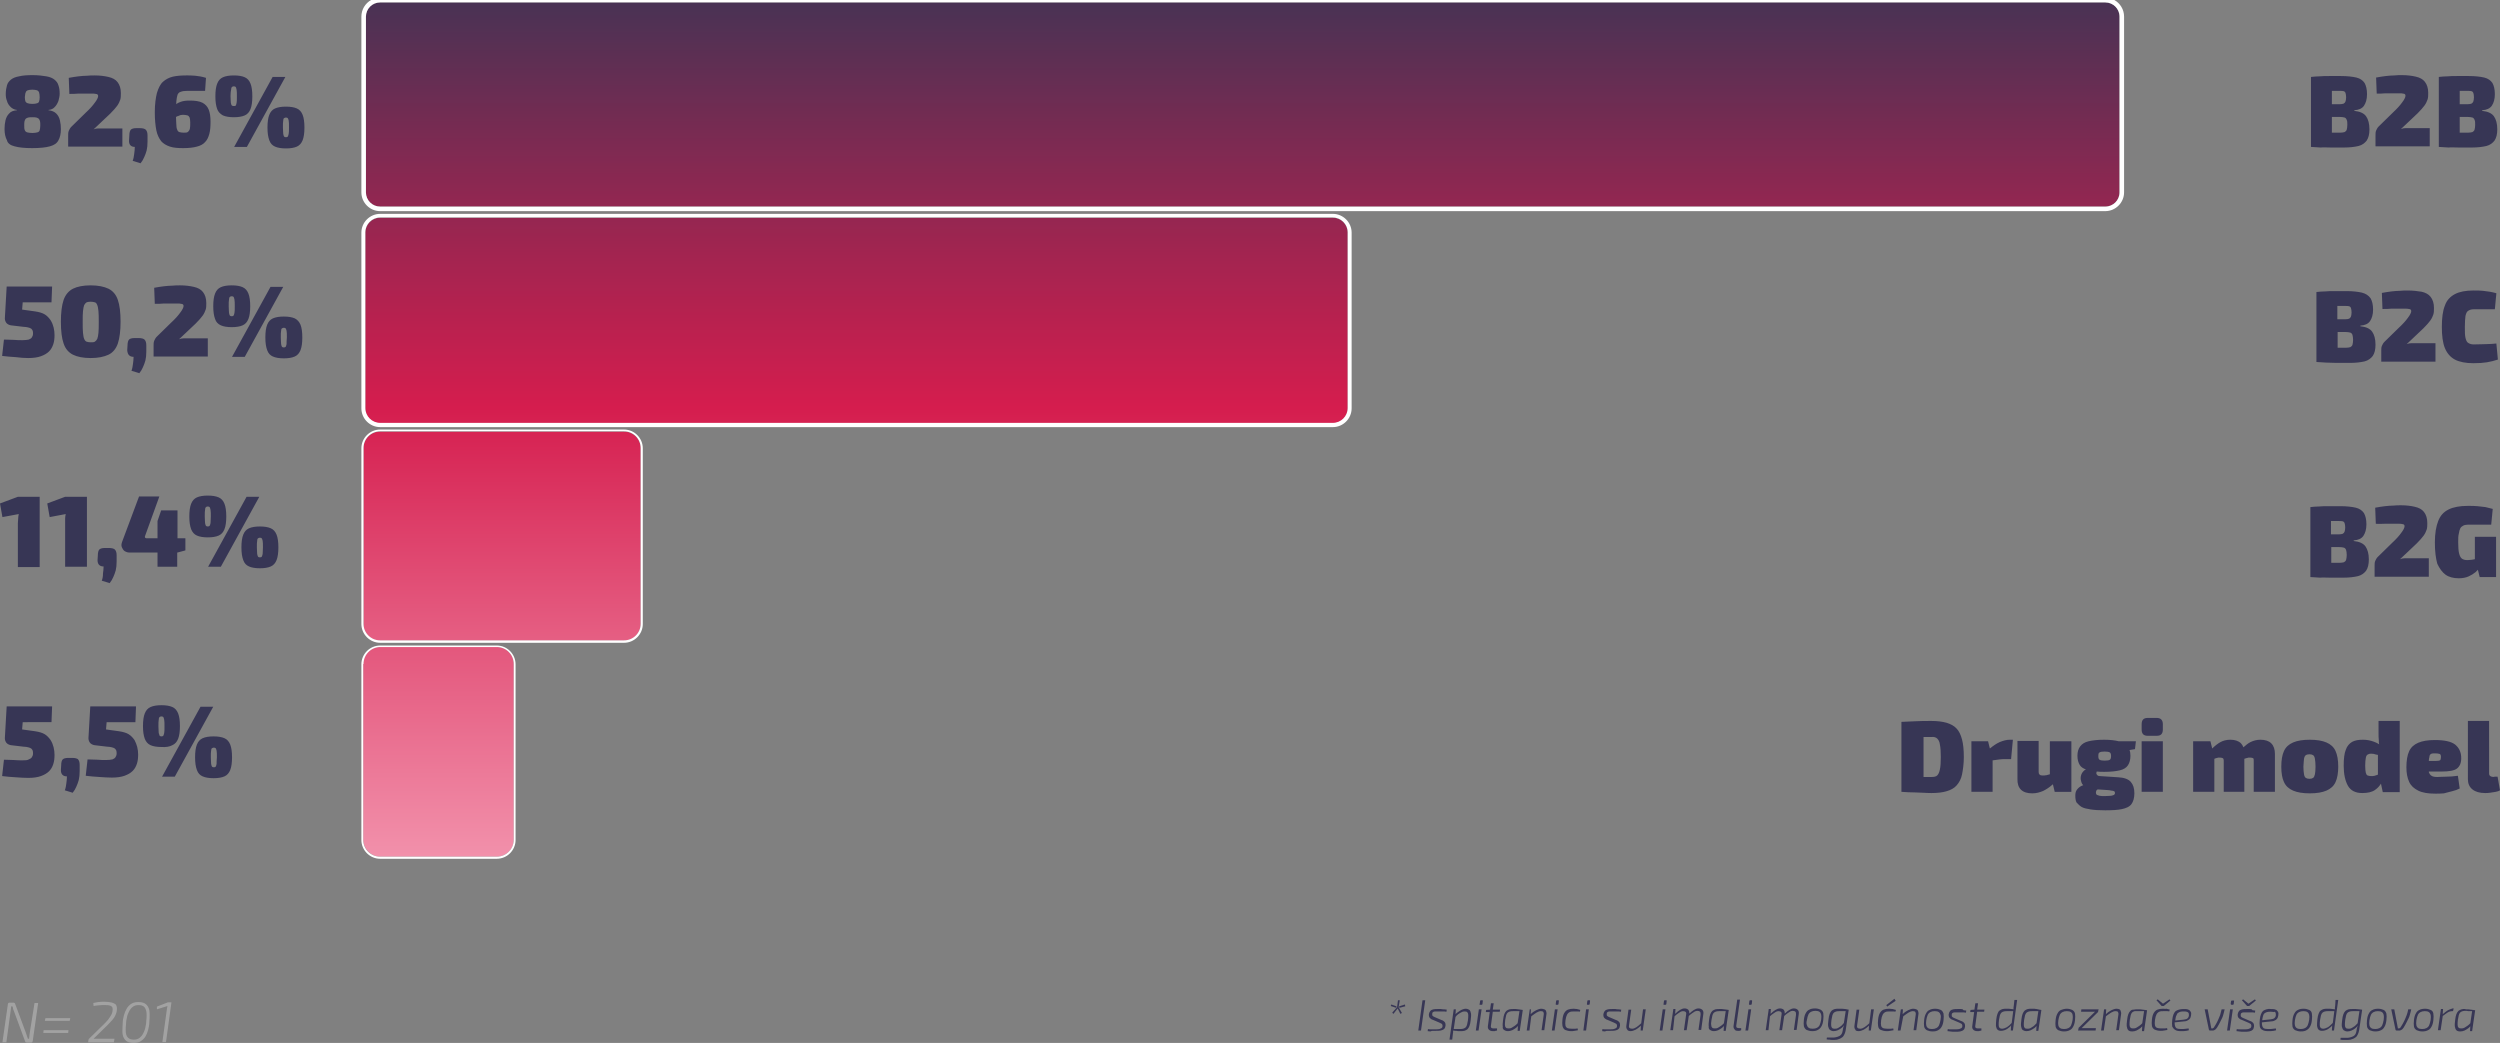 <svg xmlns="http://www.w3.org/2000/svg" xml:space="preserve" id="Layer_1" x="0" y="0" version="1.1" viewBox="0 0 825.3 344.3"><rect x="0" y="0" width="825.3" height="344.3" fill="#808080" stroke="none"/><style>.st0{fill:none}.st1{fill:url(#SVGID_1_)}.st2{fill:#fff}.st6{fill:#373655}.st7{fill:#a2a2a2}</style><path d="M703.4 335.2c-.1.4-.2.9-.3 1.5-.1.7-.1 1.3-.1 1.7 0 .4.1.7.3.9.2.2.5.3.8.3.3 0 .7-.1 1.1-.2.4-.2.7-.4 1.1-.7.3-.2.6-.5.9-.8l.6-4H706c-.5 0-.9 0-1.3.1-.3.1-.6.2-.8.4-.2.1-.3.4-.5.8zM769.8 34.3h2.6c.6 0 1-.1 1.3-.2.3-.1.5-.3.6-.7s.2-.8.2-1.4-.1-1.1-.2-1.4c-.1-.3-.3-.5-.6-.6-.3-.1-.8-.2-1.3-.2h-2.5v4.5zM774 38.8c-.3-.1-.9-.2-1.6-.2h-2.6v5.2h2.7c.7 0 1.2-.1 1.5-.2.4-.1.6-.4.7-.8.1-.4.2-.9.2-1.6 0-.7-.1-1.3-.2-1.6-.1-.4-.3-.7-.7-.8zM748.5 333.9c-.3.1-.6.2-.8.4-.2.2-.4.5-.5.8-.1.4-.2.9-.3 1.4v.1l2.8-.3c.4 0 .6-.1.9-.2.2-.1.4-.2.5-.4.1-.2.2-.4.3-.7.1-.4.1-.7-.1-.9-.1-.2-.3-.3-.6-.4-.3-.1-.6-.1-1-.1-.5.2-.9.2-1.2.3zM761.2 256.8c.3.2.7.3 1.2.3s.9-.1 1.2-.3c.3-.2.5-.6.6-1.2s.2-1.4.2-2.5c0-1.2-.1-2-.2-2.6-.1-.6-.3-1-.6-1.2-.3-.2-.7-.3-1.2-.3s-.9.1-1.2.3c-.3.2-.5.6-.6 1.2-.1.6-.2 1.5-.2 2.6s.1 2 .2 2.5c.2.6.4 1 .6 1.2zM720.9 336.4c.4 0 .6-.1.9-.2.2-.1.4-.2.5-.4.1-.2.2-.4.3-.7.1-.4.1-.7-.1-.9s-.3-.3-.6-.4-.6-.1-1-.1-.8 0-1.1.1-.6.2-.8.4c-.2.2-.4.5-.5.8-.1.4-.2.9-.3 1.4v.1l2.7-.1zM769.6 176.3h2.6c.6 0 1-.1 1.3-.2.3-.1.5-.3.6-.7s.2-.8.2-1.4-.1-1.1-.2-1.4c-.1-.3-.3-.5-.6-.6-.3-.1-.8-.2-1.3-.2h-2.5v4.5zM565.1 339.3c.2.2.5.3.8.3.3 0 .7-.1 1.1-.2.4-.2.7-.4 1.1-.7.3-.2.6-.5.9-.8l.6-4h-1.8c-.5 0-.9 0-1.3.1-.3.1-.6.2-.8.4-.2.2-.4.5-.5.9-.1.4-.2.9-.3 1.5-.1.7-.1 1.3-.1 1.7.1.3.2.6.3.8zM597 339.3c.3.2.7.3 1.3.3.6 0 1-.1 1.4-.3.4-.2.6-.5.9-.9.2-.4.4-1 .5-1.8.1-.7.1-1.3 0-1.7-.1-.4-.3-.7-.6-.9-.3-.2-.7-.3-1.3-.3-.6 0-1 .1-1.4.3-.4.2-.6.5-.9.9-.2.4-.4 1-.5 1.8-.1.7-.1 1.3 0 1.7.1.5.3.8.6.9zM609.3 333.9h-1.8c-.5 0-.9 0-1.3.1-.3.1-.6.2-.8.4-.2.2-.4.5-.5.9-.1.4-.2.9-.3 1.5-.1.7-.2 1.3-.1 1.7 0 .4.1.7.3.9.2.2.5.3.8.3.3 0 .7-.1 1.1-.2.4-.2.7-.4 1.1-.7.3-.2.6-.5.9-.9l.6-4zM635 256.5h2.6c.8 0 1.5-.2 1.9-.5.4-.4.8-1 .9-2 .2-1 .3-2.3.3-4.1 0-1.8-.1-3.2-.3-4.1-.2-1-.5-1.6-.9-2-.4-.4-1.1-.5-1.9-.5H635v13.2zM775.9 109.8c-.3-.1-.9-.2-1.6-.2h-2.6v5.2h2.7c.7 0 1.2-.1 1.5-.2.4-.1.6-.4.7-.8.1-.4.2-.9.2-1.6 0-.7-.1-1.3-.2-1.6-.1-.4-.4-.7-.7-.8zM693.1 250.7c.3.2.8.3 1.7.3.8 0 1.4-.1 1.7-.3.3-.2.4-.6.4-1.2s-.1-1-.4-1.2c-.3-.2-.8-.3-1.7-.3-.8 0-1.4.1-1.7.3-.3.2-.4.6-.4 1.2s.1 1 .4 1.2zM692.6 260.6c-.1.1-.3.2-.4.3-.2.2-.2.4-.2.8 0 .3.1.5.3.7.2.2.5.3.9.3.4.1 1 .1 1.8.1s1.5 0 2-.1c.5 0 .8-.1 1-.3.2-.1.3-.3.3-.6s-.1-.5-.3-.6c-.2-.1-.5-.2-.9-.3-.4-.1-.9-.1-1.5-.2l-3-.1zM664.6 333.9h-1.8c-.5 0-.9 0-1.3.1-.3.1-.6.2-.8.4-.2.2-.4.5-.5.9-.1.4-.2.9-.3 1.5-.1.7-.1 1.2-.1 1.7 0 .4.1.7.3.9.2.2.4.3.8.3.5 0 1.1-.2 1.6-.5s1-.7 1.6-1.3l.5-4zM680.9 334.1c-.4.2-.6.5-.9.9-.2.4-.4 1-.5 1.8-.1.7-.1 1.3 0 1.7s.3.7.6.9c.3.2.7.3 1.3.3.6 0 1-.1 1.4-.3s.6-.5.9-.9c.2-.4.4-1 .5-1.8.1-.7.1-1.3 0-1.7-.1-.4-.3-.7-.6-.9s-.7-.3-1.3-.3c-.6 0-1 .1-1.4.3zM773.8 180.8c-.3-.1-.9-.2-1.6-.2h-2.6v5.2h2.7c.7 0 1.2-.1 1.5-.2.4-.1.6-.4.7-.8.1-.4.2-.9.2-1.6 0-.7-.1-1.3-.2-1.6-.2-.4-.4-.7-.7-.8zM94.3 108.3c-.1-.1-.3-.2-.6-.2s-.5.1-.6.2-.2.4-.3.8c0 .4-.1 1.2-.1 2.2 0 1 0 1.8.1 2.2 0 .5.1.7.3.9.1.1.3.2.6.2s.5-.1.6-.2c.1-.1.2-.4.3-.9.1-.5.1-1.2.1-2.2 0-1 0-1.8-.1-2.2-.1-.4-.2-.7-.3-.8zM86.4 177.6c-.1-.1-.3-.2-.6-.2s-.5.1-.6.2-.2.4-.3.8c0 .4-.1 1.2-.1 2.2 0 1 0 1.8.1 2.2 0 .5.1.7.3.9.1.1.3.2.6.2s.5-.1.6-.2c.1-.1.2-.4.3-.9.1-.5.1-1.2.1-2.2 0-1 0-1.8-.1-2.2-.1-.4-.2-.7-.3-.8zM640.1 334.1c-.3-.2-.7-.3-1.3-.3-.6 0-1 .1-1.4.3-.4.2-.6.5-.9.9-.2.4-.4 1-.5 1.8-.1.7-.1 1.3 0 1.7.1.4.3.7.6.9.3.2.7.3 1.3.3.6 0 1-.1 1.4-.3.4-.2.6-.5.9-.9.2-.4.4-1 .5-1.8.1-.7.1-1.3 0-1.7-.1-.5-.3-.7-.6-.9zM771.7 105.3h2.6c.6 0 1-.1 1.3-.2.3-.1.5-.3.6-.7s.2-.8.2-1.4-.1-1.1-.2-1.4c-.1-.3-.3-.5-.6-.6-.3-.1-.8-.2-1.3-.2h-2.5v4.5zM672.9 333.9h-1.8c-.5 0-.9 0-1.3.1-.3.1-.6.2-.8.4-.2.2-.4.5-.5.9-.1.4-.2.9-.3 1.5-.1.7-.1 1.3-.1 1.7 0 .4.1.7.3.9.2.2.5.3.8.3.3 0 .7-.1 1.1-.2.4-.2.7-.4 1.1-.7.3-.2.6-.5.9-.8l.6-4.1zM71.2 246.9c-.1-.1-.3-.2-.6-.2s-.5.1-.6.2-.2.4-.3.8c0 .4-.1 1.2-.1 2.2 0 1 0 1.8.1 2.2 0 .5.1.7.3.9.1.1.3.2.6.2s.5-.1.6-.2c.1-.1.2-.4.3-.9.1-.5.1-1.2.1-2.2 0-1 0-1.8-.1-2.2-.1-.4-.2-.7-.3-.8zM54 242.8c.1-.1.2-.4.3-.9.1-.5.1-1.2.1-2.2s0-1.8-.1-2.2c-.1-.5-.2-.7-.3-.9-.1-.1-.3-.2-.6-.2s-.5.1-.6.2c-.1.1-.2.4-.3.9 0 .5-.1 1.2-.1 2.2s0 1.8.1 2.2c0 .5.1.7.3.9.1.1.3.2.6.2.2 0 .4 0 .6-.2zM47.3 341.2c.3-.6.5-1.3.7-2 .1-.7.2-1.5.3-2.2 0-.7.1-1.4.1-2 0-1.1-.2-1.9-.7-2.4s-1.1-.7-2-.7c-.7 0-1.4.2-1.9.6-.5.4-.9.9-1.2 1.5-.3.6-.5 1.3-.7 2-.1.7-.2 1.5-.3 2.2 0 .7-.1 1.4-.1 2 0 1.1.2 1.9.7 2.4s1.1.7 2 .7c.8 0 1.4-.2 1.9-.6.5-.4.9-.9 1.2-1.5zM69.2 167.4c-.1-.1-.3-.2-.6-.2s-.5.1-.6.2c-.1.1-.2.4-.3.9 0 .5-.1 1.2-.1 2.2s0 1.8.1 2.2c0 .5.1.7.3.9.1.1.3.2.6.2s.5-.1.6-.2c.1-.1.2-.4.3-.9.1-.5.1-1.2.1-2.2s0-1.8-.1-2.2c-.1-.6-.2-.8-.3-.9zM761.8 334.1c-.3-.2-.7-.3-1.3-.3-.6 0-1 .1-1.4.3-.4.2-.6.5-.9.9-.2.4-.4 1-.5 1.8-.1.7-.1 1.3 0 1.7.1.4.3.7.6.9.3.2.7.3 1.3.3.6 0 1-.1 1.4-.3.4-.2.6-.5.9-.9.2-.4.4-1 .5-1.8.1-.7.1-1.3 0-1.7-.1-.5-.3-.7-.6-.9zM770.6 333.9h-1.8c-.5 0-.9 0-1.3.1-.3.1-.6.2-.8.4-.2.2-.4.5-.5.9-.1.4-.2.9-.3 1.5-.1.7-.1 1.2-.1 1.7 0 .4.1.7.3.9.2.2.4.3.8.3.5 0 1.1-.2 1.6-.5s1-.7 1.6-1.3l.5-4zM816.2 38.8c-.3-.1-.9-.2-1.6-.2H812v5.2h2.7c.7 0 1.2-.1 1.5-.2.4-.1.6-.4.7-.8.1-.4.2-.9.2-1.6 0-.7-.1-1.3-.2-1.6-.1-.4-.3-.7-.7-.8zM812 34.3h2.6c.6 0 1-.1 1.3-.2.3-.1.5-.3.6-.7s.2-.8.2-1.4-.1-1.1-.2-1.4c-.1-.3-.3-.5-.6-.6-.3-.1-.8-.2-1.3-.2h-2.5v4.5zM804 251.3c.8 0 1.2-.1 1.4-.2.2-.1.3-.5.3-1.1 0-.5-.1-.9-.4-1s-.7-.2-1.4-.2c-.6 0-1.1 0-1.5.2-.3.2-.6.5-.7 1-.1.3-.1.8-.2 1.3h2.5zM812.2 334.3c-.2.2-.4.5-.5.9-.1.4-.2.9-.3 1.5-.1.7-.1 1.3-.1 1.7 0 .4.1.7.3.9.2.2.5.3.8.3.3 0 .7-.1 1.1-.2.4-.2.7-.4 1.1-.7.3-.2.6-.5.9-.8l.6-4h-1.8c-.5 0-.9 0-1.3.1-.3 0-.6.1-.8.3zM801.9 334.1c-.3-.2-.7-.3-1.3-.3-.6 0-1 .1-1.4.3s-.6.5-.9.9c-.2.4-.4 1-.5 1.8-.1.7-.1 1.3 0 1.7s.3.7.6.9c.3.2.7.3 1.3.3.6 0 1-.1 1.4-.3s.6-.5.9-.9c.2-.4.4-1 .5-1.8.1-.7.1-1.3 0-1.7-.1-.5-.3-.7-.6-.9zM778 333.8h-1c-.5 0-.9 0-1.3.1-.3.1-.6.2-.8.4-.2.2-.4.5-.5.9-.1.4-.2.9-.3 1.5-.1.7-.2 1.3-.1 1.7 0 .4.1.7.3.9.2.2.5.3.8.3.3 0 .7-.1 1.1-.2.4-.2.7-.4 1.1-.7.3-.2.6-.5.9-.9l.6-3.9c-.2 0-.5 0-.8-.1zM781.7 249.1c-.3.2-.5.5-.6 1.1-.1.6-.2 1.4-.2 2.6 0 1 .1 1.8.2 2.3.1.5.3.8.6.9.3.1.6.2 1.1.2.5 0 .9 0 1.2-.1l.9-.3s.1-.1.2-.1v-6.5c-.2-.1-.4-.1-.5-.2-.4-.2-1-.3-1.7-.3-.6.1-.9.2-1.2.4zM786.3 334.1c-.3-.2-.7-.3-1.3-.3-.6 0-1 .1-1.4.3s-.6.5-.9.9c-.2.4-.4 1-.5 1.8-.1.7-.1 1.3 0 1.7s.3.7.6.9c.3.2.7.3 1.3.3.6 0 1-.1 1.4-.3s.6-.5.9-.9c.2-.4.4-1 .5-1.8.1-.7.1-1.3 0-1.7-.1-.5-.3-.7-.6-.9zM9 43.7c.4.1 1 .2 1.7.2s1.3-.1 1.6-.2c.4-.1.6-.4.8-.7.1-.4.2-.9.2-1.6 0-.6 0-1-.1-1.4-.1-.3-.2-.6-.4-.8-.2-.2-.4-.3-.8-.4-.3-.1-.8-.1-1.3-.1-.6 0-1 0-1.4.1-.3.1-.6.2-.8.4-.2.2-.3.5-.4.8-.1.4-.1.8-.1 1.4 0 .7.1 1.2.2 1.6.1.3.4.5.8.7zM93.7 45.1c.1.1.3.2.6.2s.5-.1.6-.2c.1-.1.2-.4.3-.9.1-.5.1-1.2.1-2.2 0-1 0-1.8-.1-2.2-.1-.4-.2-.7-.3-.8s-.3-.2-.6-.2-.5.1-.6.2-.2.4-.3.8c0 .4-.1 1.2-.1 2.2 0 1 0 1.8.1 2.2.1.5.2.8.3.9zM9.2 34.1c.4.1.9.2 1.5.2s1.1-.1 1.5-.2c.3-.1.5-.3.7-.6.1-.3.2-.8.2-1.4 0-.7-.1-1.2-.2-1.6-.1-.4-.4-.6-.7-.7-.3-.1-.8-.2-1.5-.2-.6 0-1.1.1-1.5.2-.3.1-.6.4-.7.7-.1.4-.2.9-.2 1.6 0 .6.1 1.1.2 1.4.1.3.4.5.7.6z" class="st0"/><path d="m0 166.2 5.9-2.2h7.2v23.1H5.9v-14.5c0-.5 0-1 .1-1.5 0-.5.1-1 .2-1.5l-5.3 1-.9-4.4v178.1h44.2c-.8 0-1.5-.1-2.1-.4-.6-.3-1-.8-1.3-1.4-.3-.6-.4-1.4-.4-2.3 0-.8 0-1.6.1-2.5s.2-1.7.4-2.5.5-1.6.9-2.2.9-1.2 1.5-1.6c.6-.4 1.4-.6 2.3-.6.8 0 1.6.1 2.1.4s1 .8 1.3 1.4c.3.6.4 1.4.4 2.3 0 .8 0 1.6-.1 2.5-.1.9-.2 1.7-.4 2.6s-.5 1.6-.9 2.2c-.4.7-.9 1.2-1.5 1.6s-1.4.6-2.3.6h781.1V261c-.3.2-.8.4-1.4.5-.6.1-1.2.2-1.9.3-.6.1-1.2.1-1.6.1-1.8 0-3.1-.4-4.2-1.2-1-.8-1.5-2-1.5-3.4V238h7v17.3c0 .4.1.7.4.9.3.2.7.3 1.3.3h1.1l.8 4.5V0H698c1.9 1.1 3.2 3.1 3.2 5.5v58c0 3.4-2.8 6.2-6.2 6.2H125.5c-3.4 0-6.2-2.8-6.2-6.2v-58c0-2.4 1.3-4.4 3.2-5.5H0v166.2zm10.7 177.4c0 .2-.1.3-.2.4-.1.1-.2.1-.4.1H8.9c-.2 0-.3 0-.4-.1-.1-.1-.2-.2-.2-.3l-3.7-10c-.1-.2-.2-.5-.3-.8-.1-.3-.2-.5-.2-.8h-.4c0 .3-.1.5-.1.8s-.1.5-.1.8L2.1 344H.9l1.8-12.6c0-.2.1-.3.2-.4s.1 0 .3 0h1.2c.2 0 .3 0 .4.1.1.1.2.2.2.3l3.6 9.7.3.9.3.9h.4c0-.3.1-.6.1-.9 0-.3.1-.6.1-.9l1.4-10.1h1.2l-1.7 12.6zm-1.4-86.8c-1.2 0-2.6-.1-4.1-.2-1.5-.1-3-.3-4.5-.4l.6-5.4c1.1 0 2.2.1 3.3.1 1 0 2 .1 2.8.1.9 0 1.6-.1 2.1-.2s.8-.4 1-.7.3-.7.4-1.2c0-.4 0-.7-.1-1-.1-.3-.3-.5-.5-.7-.2-.2-.6-.3-1-.4-.4-.1-.9-.2-1.5-.2l-4.2-.5c-.6-.1-1.1-.3-1.5-.8s-.5-.9-.5-1.5l.6-10.5h15.1l-.2 5.2H7.6l-.2 2.4 4.3.6c1.3.2 2.4.5 3.2 1 .8.5 1.5 1.1 1.9 1.9.5.7.8 1.5 1 2.4s.3 1.7.3 2.5c0 1.1-.1 2.1-.4 3-.3.9-.8 1.7-1.4 2.4-.7.7-1.6 1.2-2.7 1.6s-2.6.5-4.3.5zm7.1-86.1-.8-4.5 5.9-2.2h7.2v23.1h-7.2v-14.5c0-.5 0-1 .1-1.5 0-.5.1-1 .2-1.5l-5.4 1.1zM22.5 341h-8.2l.1-.9h8.2l-.1.9zm.5-4h-8.2l.1-.9h8.2l-.1.9zm3.3-82.2c0 1.1-.1 2.1-.3 2.9-.2.8-.4 1.6-.8 2.2-.3.7-.7 1.3-1.2 2l-2.6-.8c.2-.8.4-1.5.5-2.3.1-.8.1-1.5.2-2.3-1.3 0-2-.7-2-2.1l.1-1.6c0-.9.2-1.5.5-1.9.3-.3.9-.5 1.8-.5h1.4c.9 0 1.5.2 1.9.5.3.3.5 1 .6 1.9v2zM37.9 335c-.3.6-.7 1.2-1.1 1.8-.5.6-1 1.1-1.6 1.7l-4.6 4.5h6.9l-.2 1.2h-8.5l.1-.8c0-.1 0-.2.1-.3 0-.1.1-.2.2-.2l4.7-4.6c.6-.5 1.1-1.1 1.5-1.6.5-.6.9-1.1 1.1-1.7.3-.6.4-1.1.4-1.7 0-.4-.1-.7-.3-.9s-.5-.3-.8-.4-.8-.1-1.3-.1h-1.2c-.4 0-.8.1-1.2.1s-.9.1-1.5.2l-.1-1c.6-.1 1.2-.2 1.6-.3.4-.1.9-.1 1.2-.1h1.1c.7 0 1.4.1 1.9.2s1 .3 1.3.7c.3.3.5.8.5 1.4.3.6.1 1.2-.2 1.9zm7.3-82.8c-.3.9-.8 1.7-1.4 2.4-.7.7-1.6 1.2-2.7 1.6s-2.5.6-4.2.6c-1.2 0-2.6-.1-4.1-.2-1.5-.1-3-.3-4.5-.4l.6-5.4c1.1 0 2.2.1 3.3.1 1 0 2 .1 2.8.1.9 0 1.6-.1 2.1-.2s.8-.4 1-.7.3-.7.4-1.2c0-.4 0-.7-.1-1-.1-.3-.3-.5-.5-.7-.2-.2-.6-.3-1-.4-.4-.1-.9-.2-1.5-.2l-4.2-.5c-.6-.1-1.1-.3-1.5-.8s-.5-.9-.5-1.5l.6-10.5h15.1l-.2 5.2h-9.5l-.2 2.4 4.3.6c1.3.2 2.4.5 3.2 1 .8.5 1.5 1.1 1.9 1.9.5.7.8 1.5 1 2.4s.3 1.7.3 2.5c-.1 1-.2 2-.5 2.9zm-13-67.2.1-1.6c0-.9.2-1.5.5-1.9.3-.3.9-.5 1.8-.5H36c.9 0 1.5.2 1.9.5.3.3.5 1 .6 1.9v2.1c0 1.1-.1 2.1-.3 2.9-.2.8-.4 1.6-.8 2.2-.3.7-.7 1.3-1.2 2l-2.6-.8c.2-.8.4-1.5.5-2.3.1-.8.1-1.5.2-2.3-1.4-.1-2-.8-2.1-2.2zm10.5-2.6c-.6 0-1.2-.2-1.6-.5-.5-.3-.8-.8-.9-1.3-.2-.5-.1-1.1.1-1.7l5.6-15h6.7l-4.7 13c-.1.2-.1.4 0 .6.1.2.3.2.5.2H52V172l1.2-3.5h5.4v9.2h2.6v4l-2.6.7h-.1v4.7h-6.6v-4.7h-9.2zm5.1 61.5c-.4-1-.6-2.4-.6-4.2 0-1.8.2-3.2.6-4.2.4-1 1-1.7 1.9-2.1.9-.4 2.1-.6 3.6-.6s2.7.2 3.6.6c.9.4 1.5 1.1 1.9 2.1.4 1 .6 2.4.6 4.2 0 1.8-.2 3.1-.6 4.2-.4 1-1 1.7-1.9 2.1-.9.4-2.1.6-3.6.6s-2.7-.2-3.6-.6c-.8-.4-1.5-1.1-1.9-2.1zm7 100.2h-1.2l1.5-10.9c0-.2.1-.3.1-.5s.1-.4.1-.5l-3.5 1.1v-.9l3.6-1.4h1.2l-1.8 13.1zm-1.3-87.7 12.7-23.1h4.2l-12.7 23.1h-4.2zM81.4 164h4.2l-12.7 23.1h-4.2L81.4 164zm-4.8-46.2 12.7-23.1h4.2l-12.7 23.1h-4.2zm-2.5 56.8c-.4 1-1 1.7-1.9 2.1-.9.4-2.1.6-3.6.6s-2.7-.2-3.6-.6c-.9-.4-1.5-1.1-1.9-2.1-.4-1-.6-2.4-.6-4.2 0-1.8.2-3.2.6-4.2.4-1 1-1.7 1.9-2.1.9-.4 2.1-.6 3.6-.6s2.7.2 3.6.6c.9.4 1.5 1.1 1.9 2.1.4 1 .6 2.4.6 4.2 0 1.8-.2 3.2-.6 4.2zm2 79.6c-.4 1-1 1.7-1.9 2.1-.9.4-2.1.6-3.6.6s-2.7-.2-3.6-.6c-.9-.4-1.5-1.1-1.9-2.1s-.6-2.4-.6-4.2c0-1.8.2-3.2.6-4.2s1-1.7 1.9-2.1c.9-.4 2.1-.6 3.6-.6s2.7.2 3.6.6c.9.4 1.5 1.1 1.9 2.1s.6 2.4.6 4.2c0 1.8-.2 3.2-.6 4.2zm15.2-69.4c-.4 1-1 1.7-1.9 2.1-.9.4-2.1.6-3.6.6s-2.7-.2-3.6-.6c-.9-.4-1.5-1.1-1.9-2.1s-.6-2.4-.6-4.2c0-1.8.2-3.2.6-4.2s1-1.7 1.9-2.1c.9-.4 2.1-.6 3.6-.6s2.7.2 3.6.6c.9.4 1.5 1.1 1.9 2.1s.6 2.4.6 4.2c0 1.8-.2 3.2-.6 4.2zm7.9-69.3c-.4 1-1 1.7-1.9 2.1-.9.4-2.1.6-3.6.6s-2.7-.2-3.6-.6c-.9-.4-1.5-1.1-1.9-2.1s-.6-2.4-.6-4.2c0-1.8.2-3.2.6-4.2s1-1.7 1.9-2.1c.9-.4 2.1-.6 3.6-.6s2.7.2 3.6.6c.9.4 1.5 1.1 1.9 2.1s.6 2.4.6 4.2c0 1.8-.2 3.2-.6 4.2zm542.4 221.2c-.1.9-.3 1.6-.6 2.1s-.7.9-1.2 1.2-1.1.4-1.9.4c-.8 0-1.4-.1-1.8-.4-.5-.2-.8-.6-.9-1.2-.1-.5-.2-1.3 0-2.2.1-.9.3-1.6.6-2.1s.7-.9 1.2-1.2c.5-.2 1.1-.4 1.9-.4s1.4.1 1.8.4c.4.2.7.6.9 1.2.1.6.1 1.3 0 2.2zm31.3 3.5h-.7l.1-1.6-.6.6c-.4.3-.8.6-1.3.8-.4.2-.9.3-1.4.3-.6 0-1-.1-1.3-.4-.3-.2-.5-.6-.5-1.2-.1-.5 0-1.3.1-2.2.1-.8.3-1.4.4-1.9.2-.5.4-.8.7-1.1.3-.3.6-.4 1-.5.4-.1.9-.1 1.4-.1h.7c.2 0 .5 0 .8.1.3 0 .5.1.8.1s.5.1.7.1l-.9 7zm19.8-6.2-5.4 5.5h4.7l-.1.7H686l.1-.7 5.4-5.5H687l.1-.8h5.7l-.1.8zm7.7 1-.7 5.2h-.9l.7-5c.1-.5 0-.8-.1-1-.1-.2-.4-.3-.8-.3-.5 0-1 .2-1.5.5s-1.1.7-1.7 1.2l-.7 4.7h-.9l1-7h.7l-.1 1.6c.6-.6 1.2-1 1.8-1.3.6-.3 1.1-.5 1.7-.5.4 0 .7.1 1 .2.3.1.5.4.6.6s-.1.6-.1 1.1zm15.6-1.1c-.3 0-.6-.1-.9-.1h-.9c-.6 0-1.1.1-1.5.2-.4.2-.7.5-.9.9-.2.4-.4 1-.5 1.8-.1.8-.1 1.4 0 1.8.1.4.3.7.6.8.3.2.8.2 1.4.2H714.6c.3 0 .5 0 .7-.1l.1.6c-.3.1-.7.2-1.1.2-.4.1-.8.1-1.2.1-.8 0-1.4-.1-1.9-.4-.5-.2-.8-.6-.9-1.2-.1-.5-.2-1.3 0-2.2.1-.9.3-1.6.6-2.1s.7-.9 1.2-1.1c.5-.2 1.1-.3 1.9-.3.3 0 .7 0 1.1.1.4 0 .8.1 1.1.3l-.2.5zm-9-72.5v-16.7h7v16.7h-7zm26.9 73.4c-.2.5-.3.9-.5 1.4l-.6 1.2c-.3.5-.5 1-.7 1.3-.2.4-.4.7-.6.9l-.3.3c-.1.1-.2.2-.4.2-.1 0-.3.1-.5.1h-.9c-.1 0-.1 0-.2-.1-.1 0-.1-.1-.1-.2l-1.4-6.7h1l1.2 6.3h.2c.2 0 .3 0 .4-.1l.3-.3c.1-.2.3-.4.5-.8s.4-.8.7-1.3c.3-.7.6-1.3.8-1.9.2-.6.4-1.2.5-1.9h1c-.1.6-.3 1.1-.4 1.6zm2.2 5.4h-.9l1-7h.9l-1 7zm1.3-8.8c0 .2-.1.3-.3.3h-.4c-.2 0-.3-.1-.3-.3l.1-.8c0-.2.1-.3.3-.3h.4c.1 0 .2 0 .2.1s.1.1 0 .2v.8zm7.1 2.5c-.4 0-.9 0-1.3-.1h-2.5c-.3 0-.5.1-.6.2-.1.1-.2.3-.3.6 0 .3 0 .6.2.7.2.1.4.3.7.4l2.1.9c.3.1.6.3.8.4.2.2.4.3.5.6.1.2.1.5.1.9-.1.5-.2.9-.5 1.1-.3.2-.6.4-1.1.5-.4.1-1 .1-1.6.1h-.9c-.2 0-.5 0-.8-.1-.3 0-.6-.1-.9-.1l.1-.7c.3 0 .5 0 .8.1s.5 0 .8 0h.8c.6 0 1.1 0 1.4-.1.3-.1.6-.1.7-.3.2-.1.3-.3.3-.6 0-.2 0-.4-.1-.6l-.3-.3c-.2-.1-.3-.2-.6-.3l-2.1-.9c-.3-.1-.6-.3-.8-.4-.2-.2-.4-.4-.5-.6-.1-.2-.1-.5-.1-.9.1-.5.2-.8.5-1.1.2-.2.6-.4 1-.5.4-.1.9-.1 1.5-.1h1c.3 0 .7 0 1 .1.3 0 .6.1.9.1l-.2 1zm-2-1.8h-.7l-1.7-1.8.4-.3 1.6 1.4h.1l2.1-1.4.3.4-2.1 1.7zm20.7 4.6c-.1.9-.3 1.6-.6 2.1s-.7.9-1.2 1.2-1.1.4-1.9.4c-.8 0-1.4-.1-1.8-.4-.5-.2-.8-.6-.9-1.2-.1-.5-.2-1.3 0-2.2.1-.9.3-1.6.6-2.1s.7-.9 1.2-1.2c.5-.2 1.1-.4 1.9-.4s1.4.1 1.8.4c.4.2.7.6.9 1.2.2.6.2 1.3 0 2.2zm7.4 3.5h-.7l.1-1.7c-.1.1-.2.3-.3.4-.3.3-.6.5-.9.7-.3.2-.7.4-1 .5-.4.1-.7.2-1.1.2-.5 0-.9-.1-1.2-.4-.3-.3-.5-.7-.5-1.2-.1-.5-.1-1.3.1-2.1.1-.8.3-1.4.4-1.9.2-.5.4-.8.7-1.1.3-.2.6-.4 1-.5.4-.1.8-.1 1.4-.1.5 0 1 0 1.5.1.3 0 .5.1.8.1v-.6c0-.2 0-.5.1-.7l.2-1.8h.9l-1.5 10.1zm8.2-.1c-.1.5-.2.9-.4 1.3s-.4.7-.7 1-.7.5-1.1.6c-.4.1-.9.2-1.5.3h-1.6c-.3 0-.6-.1-.9-.1l.1-.6h2.4c.7 0 1.4-.2 1.9-.6.5-.3.8-.9.9-1.6.1-.4.2-.8.2-1.1.1-.3.2-.6.3-.8-.2.3-.5.6-.8.9-.4.3-.8.6-1.3.8-.5.2-.9.3-1.4.3-.5 0-.9-.1-1.2-.4-.3-.2-.5-.6-.6-1.2-.1-.5 0-1.3.1-2.2.1-.8.3-1.4.4-1.9.2-.5.4-.8.7-1.1.3-.3.6-.4 1-.5.4-.1.8-.1 1.4-.1h1c.4 0 .7.1 1.1.1.4 0 .7.1 1 .2h.1l-1.1 6.7zm6.3-95.7c0-.8-.1-1.7-.1-2.5v-4h7v23.4h-5.6l-.6-2.8c-.5.8-1.1 1.5-2 2.1-1 .7-2.4 1-4.2 1-2.2 0-3.7-.8-4.7-2.4-.9-1.6-1.4-3.8-1.4-6.6 0-2.3.2-4.1.7-5.3.5-1.2 1.2-2.1 2.1-2.6.9-.5 2.1-.7 3.5-.7 1.3 0 2.5.2 3.6.6.6.2 1.1.5 1.6.8.1-.2.1-.6.1-1zm2.7 92.3c-.1.9-.3 1.6-.6 2.1s-.7.9-1.2 1.2c-.5.2-1.1.4-1.9.4s-1.4-.1-1.8-.4c-.5-.2-.8-.6-.9-1.2-.1-.5-.2-1.3 0-2.2.1-.9.3-1.6.6-2.1s.7-.9 1.2-1.2c.5-.2 1.1-.4 1.9-.4s1.4.1 1.8.4c.4.2.7.6.9 1.2.1.6.1 1.3 0 2.2zm7.8-1.9c-.2.5-.3.9-.5 1.4s-.4.8-.6 1.2c-.3.5-.5 1-.7 1.3-.2.4-.4.7-.6.9l-.3.3c-.1.1-.2.2-.4.2s-.3.1-.5.1h-.9c-.1 0-.1 0-.2-.1-.1 0-.1-.1-.1-.2l-1.4-6.7h1l1.2 6.3h.2c.2 0 .3 0 .4-.1l.3-.3c.1-.2.3-.4.5-.8s.4-.8.7-1.3c.3-.7.6-1.3.8-1.9s.4-1.2.5-1.9h1c-.1.6-.3 1.1-.4 1.6zm7.7 1.9c-.1.9-.3 1.6-.6 2.1s-.7.9-1.2 1.2c-.5.2-1.1.4-1.9.4s-1.4-.1-1.8-.4c-.5-.2-.8-.6-.9-1.2-.1-.5-.2-1.3 0-2.2.1-.9.3-1.6.6-2.1s.7-.9 1.2-1.2c.5-.2 1.1-.4 1.9-.4s1.4.1 1.8.4c.4.2.7.6.9 1.2.2.6.2 1.3 0 2.2zm-5-75.8c-1.4-.6-2.4-1.6-3-2.9-.6-1.3-.9-2.9-.9-4.8 0-2.2.3-4 .9-5.3.6-1.3 1.6-2.2 3-2.8 1.4-.6 3.2-.9 5.5-.9 3.1 0 5.4.5 6.7 1.5 1.3 1 2 2.5 2 4.5 0 1.6-.4 2.7-1.4 3.4s-2.7 1-5.1 1h-4.2v.2c.1.6.4 1 .9 1.2.4.2 1 .4 1.9.4.7 0 1.6 0 2.8-.1 1.2 0 2.5-.1 4-.3l.6 4.2c-.8.4-1.6.7-2.5.9-.9.2-1.8.4-2.8.5-.9.1-1.9.1-2.9.1-2.3.1-4.1-.2-5.5-.8zm11.6 73h-.3c-.5 0-.9.1-1.4.4-.5.3-1 .7-1.7 1.2l-.7 4.7h-.9l1-7h.7l-.1 1.7c.6-.6 1.2-1 1.7-1.3.6-.3 1.1-.5 1.6-.5h.3l-.2.8zm4.8-.8c.3 0 .5 0 .8.1.3 0 .5.1.8.1.3 0 .5.1.7.1l-1 6.9h-.7l.1-1.6-.6.6c-.4.3-.8.6-1.3.8-.4.2-.9.3-1.4.3-.6 0-1-.1-1.3-.4s-.5-.6-.5-1.2c-.1-.5 0-1.3.1-2.2.1-.8.3-1.4.4-1.9s.4-.8.7-1.1c.3-.3.6-.4 1-.5.4-.1.9-.1 1.4-.1.3 0 .6 0 .8.1zm6.4-213.5c-1.2.2-2.7.3-4.5.3-2.5 0-4.6-.4-6.1-1.2-1.5-.8-2.7-2-3.3-3.8-.7-1.7-1-4.1-1-7s.3-5.3 1-7c.7-1.7 1.8-3 3.3-3.8 1.5-.8 3.6-1.2 6.1-1.2 1.2 0 2.2 0 3.1.1.8.1 1.6.2 2.3.3.7.1 1.4.3 2.2.5l-.5 5.3H816.7c-.8 0-1.3.2-1.8.5s-.7.9-.9 1.7c-.2.8-.2 2-.2 3.6s.1 2.8.2 3.6c.2.8.4 1.4.9 1.7s1 .5 1.8.5c1.7 0 3.1 0 4.2-.1 1.1 0 2.2-.1 3.4-.2l.5 5.3c-1.3.4-2.5.7-3.7.9zm-16.2-94.3c1-.1 2-.2 2.9-.2 1 0 2-.1 3.1-.1h3.9c2.1 0 3.9.2 5.1.5 1.3.3 2.2 1 2.7 1.8.6.9.8 2.1.8 3.7 0 1.7-.3 2.9-1 3.8-.6.9-1.7 1.4-3.2 1.5v.2c1.9.2 3.1.8 3.9 1.8.7 1 1.1 2.5 1.1 4.3 0 1.6-.3 2.8-.9 3.7-.6.9-1.5 1.5-2.7 1.8-1.2.3-2.8.5-4.8.5h-4.4c-1.3 0-2.4 0-3.5-.1-1.1 0-2.1-.1-3.2-.2v-23zm.1 146.5c.7-1.8 1.9-3 3.4-3.8 1.6-.8 3.7-1.2 6.4-1.2 1.2 0 2.3 0 3.2.1.9.1 1.8.2 2.6.3.8.1 1.6.3 2.4.6l-.5 5.2h-7.6c-.6 0-1.2.1-1.6.3-.4.2-.8.5-1 .9-.2.4-.4 1-.5 1.8-.1.8-.2 1.7-.2 2.9 0 1.6.1 2.8.3 3.6s.5 1.4.9 1.7c.4.3 1 .5 1.8.5.5 0 .9 0 1.4-.1.4 0 .8-.1 1.1-.2V177h7v13.3h-5.4l-.6-2.4c-.2.3-.5.5-.8.8-.6.6-1.4 1-2.3 1.4-.9.4-2 .6-3.2.6-1.8 0-3.2-.4-4.4-1.2-1.1-.8-2-2.1-2.5-3.8-.5-1.8-.8-4.1-.8-7-.1-2.8.2-5.2.9-6.9zm-1.6-70.1c0 .8-.1 1.5-.2 2.2-.2.6-.5 1.3-1 2s-1.3 1.6-2.3 2.6l-5.5 5.2c.5-.2 1-.3 1.5-.3s1-.1 1.6 0h6.4v6.1H786v-3.6c0-.6.1-1.1.2-1.6.2-.5.4-.9.8-1.3l4.8-4.7c1.2-1.2 2.2-2.4 3-3.3.7-1 1.1-1.7 1.1-2.2 0-.2-.1-.4-.2-.5-.1-.1-.3-.2-.6-.2s-.7-.1-1.2-.1h-4.6c-.8 0-1.8 0-2.9.1l-.2-5.3c1.2-.2 2.2-.4 3.2-.5 1-.1 1.9-.2 2.8-.2.9 0 1.8-.1 2.6-.1 1.7 0 3.2.2 4.5.5 1.3.3 2.3.9 3 1.7s1.1 1.9 1.1 3.5zm-19.2-56.9c0-.6.1-1.1.2-1.6.2-.5.4-.9.8-1.3l4.8-4.7c1.2-1.2 2.2-2.4 3-3.3.7-1 1.1-1.7 1.1-2.2 0-.2-.1-.4-.2-.5-.1-.1-.3-.2-.6-.2s-.7-.1-1.2-.1h-4.6c-.8 0-1.8 0-2.9.1l-.2-5.3c1.2-.2 2.2-.4 3.2-.5 1-.1 1.9-.2 2.8-.2.9 0 1.8-.1 2.6-.1 1.7 0 3.2.2 4.5.5 1.3.3 2.3.9 3 1.7s1.1 2 1.1 3.6c0 .8-.1 1.5-.2 2.2-.2.6-.5 1.3-1 2s-1.3 1.6-2.3 2.6l-5.5 5.2c.5-.2 1-.3 1.5-.3s1-.1 1.6 0h6.4v6.1h-17.9v-3.7zm3.1 122.4c1-.1 1.9-.2 2.8-.2.9 0 1.8-.1 2.6-.1 1.7 0 3.2.2 4.5.5 1.3.3 2.3.9 3 1.7s1.1 2 1.1 3.6c0 .8-.1 1.5-.2 2.2-.2.6-.5 1.3-1 2s-1.3 1.6-2.3 2.6l-5.5 5.2c.5-.2 1-.3 1.5-.3s1-.1 1.6 0h6.4v6.1h-17.9v-3.6c0-.6.1-1.1.2-1.6.2-.5.4-.9.8-1.3l4.8-4.7c1.2-1.2 2.2-2.4 3-3.3.7-1 1.1-1.7 1.1-2.2 0-.2-.1-.4-.2-.5-.1-.1-.3-.2-.6-.2s-.7-.1-1.2-.1h-4.6c-.8 0-1.8 0-2.9.1l-.2-5.3c1.2-.4 2.2-.5 3.2-.6zm-4.1-65.1c0 1.7-.3 2.9-1 3.8-.6.9-1.7 1.4-3.2 1.5v.2c1.9.2 3.1.8 3.9 1.8.7 1 1.1 2.5 1.1 4.3 0 1.6-.3 2.8-.9 3.7-.6.9-1.5 1.5-2.7 1.8-1.2.3-2.8.5-4.8.5h-4.4c-1.3 0-2.4 0-3.5-.1-1.1 0-2.1-.1-3.2-.2V96.3c1-.1 2-.2 2.9-.2 1 0 2-.1 3.1-.1h3.9c2.1 0 3.9.2 5.1.5 1.3.3 2.2 1 2.7 1.8.8 1 1 2.2 1 3.8zm-20.5-76.8c1-.1 2-.2 2.9-.2 1 0 2-.1 3.1-.1h3.9c2.1 0 3.9.2 5.1.5 1.3.3 2.2 1 2.7 1.8.6.9.8 2.1.8 3.7 0 1.7-.3 2.9-1 3.8-.6.9-1.7 1.4-3.2 1.5v.2c1.9.2 3.1.8 3.9 1.8.7 1 1.1 2.5 1.1 4.3 0 1.6-.3 2.8-.9 3.7-.6.9-1.5 1.5-2.7 1.8-1.2.3-2.8.5-4.8.5h-4.4c-1.3 0-2.4 0-3.5-.1-1.1 0-2.1-.1-3.2-.2v-23zm-.2 142c1-.1 2-.2 2.9-.2 1 0 2-.1 3.1-.1h3.9c2.1 0 3.9.2 5.1.5 1.3.3 2.2 1 2.7 1.8.6.9.8 2.1.8 3.7 0 1.7-.3 2.9-1 3.8-.6.9-1.7 1.4-3.2 1.5v.2c1.9.2 3.1.8 3.9 1.8.7 1 1.1 2.5 1.1 4.3 0 1.6-.3 2.8-.9 3.7-.6.9-1.5 1.5-2.7 1.8-1.2.3-2.8.5-4.8.5H769c-1.3 0-2.4 0-3.5-.1-1.1 0-2.1-.1-3.2-.2v-23zm-8.5 80.6c.6-1.3 1.6-2.2 3-2.8s3.2-.9 5.5-.9 4.1.3 5.5.9 2.4 1.5 3 2.8c.6 1.3.9 3 .9 5.2 0 2.1-.3 3.9-.9 5.1-.6 1.3-1.6 2.2-3 2.8s-3.2.9-5.5.9-4.1-.3-5.5-.9-2.4-1.5-3-2.8c-.6-1.3-.9-3-.9-5.1 0-2.2.3-3.9.9-5.2zm-1.9 86.1c.2.3.2.7.1 1.3-.1.4-.2.8-.4 1-.2.2-.5.4-.8.6-.3.1-.8.2-1.3.3l-2.9.3c0 .4 0 .8.1 1.1.1.4.3.7.6.9.3.2.8.2 1.3.2h.9c.3 0 .6 0 .9-.1.3 0 .6-.1.8-.1l.1.6c-.2.1-.5.1-.8.2-.3.1-.7.1-1 .1h-.9c-.8 0-1.4-.1-1.8-.4-.4-.3-.7-.7-.9-1.2-.1-.6-.1-1.3 0-2.2.1-.7.2-1.3.4-1.8s.4-.8.7-1.1c.3-.3.7-.4 1.1-.5.4-.1.9-.2 1.5-.2.7 0 1.2.1 1.6.2.3.2.6.5.7.8zM724 244.7h5.5l.6 2.4c.9-.9 1.8-1.7 2.7-2.1.9-.5 2-.8 3.3-.8 1.5 0 2.7.4 3.5 1.2.4.4.6.8.8 1.3.8-.7 1.5-1.3 2.3-1.7.9-.5 2-.8 3.3-.8 1.6 0 2.8.4 3.6 1.2.8.8 1.2 2 1.2 3.5v12.5h-7v-10.3c0-.4-.1-.6-.2-.8-.2-.1-.4-.2-.9-.2h-.6c-.2 0-.5.1-.8.2-.2 0-.3.1-.6.2v10.9h-6.8v-10.3c0-.4-.1-.6-.3-.8-.2-.1-.5-.2-.9-.2h-.6c-.2 0-.5.1-.8.2-.1 0-.3.1-.5.2v10.9h-7v-16.7zm-6.8 91.9c.1-.7.2-1.3.4-1.8s.4-.8.7-1.1c.3-.3.7-.4 1.1-.5.4-.1.9-.2 1.5-.2.7 0 1.2.1 1.6.2.4.2.7.4.8.7.2.3.2.7.1 1.3-.1.4-.2.8-.4 1-.2.2-.5.4-.8.6s-.8.2-1.3.3l-2.9.3c0 .4 0 .8.1 1.1.1.4.3.7.6.9.3.2.8.2 1.3.2h.9c.3 0 .6 0 .9-.1.3 0 .6-.1.8-.1l.1.6c-.2.1-.5.1-.8.2-.3.1-.7.1-1 .1h-.9c-.8 0-1.4-.1-1.8-.4-.4-.3-.7-.7-.9-1.2-.2-.5-.3-1.2-.1-2.1zm-1-6.7.3.4-2.2 1.8h-.7l-1.7-1.8.4-.3 1.6 1.4h.1l2.2-1.5zm-9.2-90.8c0-1.4.7-2.1 2-2.1h3c1.4 0 2 .7 2 2.1v1.7c0 1.4-.7 2.1-2 2.1h-3c-1.4 0-2-.7-2-2.1v-1.7zm-.5 94c.3 0 .5 0 .8.1.3 0 .5.1.8.1.3 0 .5.1.7.1l-1 6.9h-.7l.1-1.6-.6.6c-.4.3-.8.6-1.3.8-.4.2-.9.3-1.4.3-.6 0-1-.1-1.3-.4s-.5-.6-.5-1.2c-.1-.5 0-1.3.1-2.2.1-.8.3-1.4.4-1.9s.4-.8.7-1.1c.3-.3.6-.4 1-.5.4-.1.9-.1 1.4-.1.3 0 .5 0 .8.1zm-20.7-72.2c.3-.5.8-1 1.5-1.4.2-.1.4-.2.7-.3-.3-.3-.5-.6-.6-1-.2-.6-.3-1.2-.2-1.8.1-.6.3-1.1.7-1.6.3-.3.6-.6 1-.8-.9-.3-1.6-.8-2-1.4-.6-.8-.8-1.8-.8-3.1s.3-2.3.9-3.1c.6-.8 1.5-1.3 2.8-1.7 1.3-.3 3-.5 5.1-.5 2 0 3.6.2 4.8.5h5.7l-.3 2.6-1.8.3c.2.6.3 1.2.3 1.9 0 1.3-.3 2.3-.8 3.1-.5.8-1.5 1.3-2.7 1.7-1.3.3-3 .5-5.1.5-.9 0-1.7 0-2.5-.1-.1.1-.1.1-.1.2-.1.3-.1.6.1.8s.5.4 1 .5l6.1.4c1.9.1 3.3.6 4.1 1.5.8.9 1.2 2.1 1.2 3.8 0 1.6-.3 2.8-1 3.6s-1.7 1.3-3.1 1.6c-1.4.3-3.3.4-5.5.4-2 0-3.6-.1-4.9-.3-1.3-.2-2.2-.5-2.9-.8-.7-.4-1.2-.9-1.4-1.5-.3-.6-.4-1.3-.4-2.2-.3-.7-.1-1.3.1-1.8zm-.8 73.7c.1.5.2 1.3 0 2.2-.1.9-.3 1.6-.6 2.1s-.7.9-1.2 1.2c-.5.2-1.1.4-1.9.4s-1.4-.1-1.8-.4c-.5-.2-.8-.6-.9-1.2-.1-.5-.2-1.3 0-2.2.1-.9.3-1.6.6-2.1s.7-.9 1.2-1.2c.5-.2 1.1-.4 1.9-.4s1.4.1 1.8.4c.5.2.8.6.9 1.2zm-19.1-89.9h7V255c0 .4.1.6.3.8.2.2.5.3.9.3s.9 0 1.4-.1c.3 0 .7-.2 1.1-.3v-10.9h7.1v16.7h-5.5l-.6-2.5c-1.1.9-2.1 1.7-3.2 2.2-1.1.5-2.3.8-3.6.8-3.3 0-5-1.6-5-4.7v-12.6zm-1 87.2.2-1.8h.9l-1.4 10.1h-.6l.1-1.7c-.1.1-.2.3-.3.4-.3.3-.6.5-.9.7-.3.2-.7.4-1 .5-.4.1-.7.2-1.1.2-.5 0-.9-.1-1.2-.4-.3-.3-.5-.7-.5-1.2-.1-.5-.1-1.3.1-2.1.1-.8.3-1.4.4-1.9.2-.5.4-.8.7-1.1.3-.2.6-.4 1-.5.4-.1.8-.1 1.4-.1.5 0 1 0 1.5.1.3 0 .5.1.8.1v-.6c-.1-.2-.1-.5-.1-.7zm-14-87.2h5.5l.6 2.4c1-.9 2.1-1.7 3.2-2.1 1.2-.5 2.3-.8 3.4-.8h1l-.6 6.4h-1.8c-.6 0-1.3 0-2 .1-.6 0-1.3.1-2.2.3v10.4h-7v-16.7zm-.4 88.6 1.3-.1.3-2.1h.9l-.3 2.1h2.4l-.1.8h-2.3l-.6 4.5c0 .4 0 .6.1.8.1.2.4.2.7.2h1.2v.7c-.1 0-.3.1-.5.1s-.4 0-.5.1h-.4c-.6 0-1-.2-1.3-.5-.3-.3-.3-.7-.3-1.3l.6-4.6h-1.3l.1-.7zm-1.4.6c-.4 0-.9 0-1.3-.1h-2.5c-.3 0-.5.1-.6.2-.1.1-.2.3-.3.6 0 .3 0 .6.2.7.2.1.4.3.7.4l2.1.9c.3.1.6.3.8.4.2.2.4.3.5.6.1.2.1.5.1.9-.1.5-.2.9-.5 1.1-.3.2-.6.4-1.1.5-.4.1-1 .1-1.6.1h-.9c-.2 0-.5 0-.8-.1-.3 0-.6-.1-.9-.1l.1-.7c.3 0 .5 0 .8.1s.5 0 .8 0h.8c.6 0 1.1 0 1.4-.1.3-.1.6-.1.7-.3.2-.1.3-.3.3-.6 0-.2 0-.4-.1-.6l-.3-.3c-.2-.1-.3-.2-.6-.3l-2.1-.9c-.3-.1-.6-.3-.8-.4-.2-.2-.4-.4-.5-.6-.1-.2-.1-.5-.1-.9.1-.5.2-.8.5-1.1.2-.2.6-.4 1-.5.4-.1.9-.1 1.5-.1h1c.3 0 .7 0 1 .1.3 0 .6.1.9.1l-.2 1zm-21.4-95.6c1.5-.1 3-.2 4.6-.2 1.6-.1 3.3-.1 5.3-.1s3.7.2 5 .6c1.4.4 2.5 1 3.3 1.9.8.9 1.5 2.1 1.8 3.6s.6 3.5.6 5.8-.2 4.3-.6 5.8-1 2.8-1.8 3.6c-.8.9-2 1.5-3.3 1.9-1.4.4-3.1.6-5 .6s-3.7 0-5.3-.1-3.1-.1-4.6-.2v-23.2zm0 94.9h.7l-.1 1.6c.6-.6 1.2-1 1.8-1.3.6-.3 1.1-.5 1.7-.5.4 0 .7.1 1 .2.3.1.5.4.6.6.1.3.1.6.1 1.1l-.7 5.2h-.9l.7-5c.1-.5 0-.8-.1-1-.1-.2-.4-.3-.8-.3-.5 0-1 .2-1.5.5s-1.1.7-1.7 1.2l-.7 4.7h-.9l.8-7zm-2.3-3.5.5.7-2.8 1.8-.3-.4 2.6-2.1zm-5.4 7c.1-.9.3-1.6.6-2.1s.7-.9 1.2-1.1c.5-.2 1.1-.3 1.9-.3.3 0 .7 0 1.1.1.4 0 .8.1 1.1.3l-.2.6c-.3 0-.6-.1-.9-.1h-.9c-.6 0-1.1.1-1.5.2-.4.2-.7.5-.9.9-.2.4-.4 1-.5 1.8-.1.8-.1 1.4 0 1.8.1.4.3.7.6.8.3.2.8.2 1.4.2H624.3c.3 0 .5 0 .7-.1l.1.6c-.3.1-.7.2-1.1.2-.4.1-.8.1-1.2.1-.8 0-1.4-.1-1.9-.4-.5-.2-.8-.6-.9-1.2-.2-.7-.2-1.4 0-2.3zm-8.1 1.7.7-5.2h.9l-.7 5c-.1.5 0 .8.1 1 .2.2.5.3.9.3.5 0 1-.2 1.4-.5.4-.3 1-.7 1.6-1.3l.6-4.6h.9l-1 7h-.7l.1-1.6c-.6.6-1.1 1-1.7 1.3-.6.3-1.1.5-1.7.5-.6 0-1.1-.2-1.4-.5 0-.3-.1-.8 0-1.4zm-8.7 4.1h2.4c.7 0 1.4-.2 1.9-.6.5-.3.8-.9.9-1.6.1-.4.2-.8.2-1.1.1-.3.2-.6.3-.8-.2.3-.5.6-.8.9-.4.3-.8.6-1.3.8-.5.2-.9.3-1.4.3-.5 0-.9-.1-1.2-.4-.3-.2-.5-.6-.6-1.2-.1-.5 0-1.3.1-2.2.1-.8.3-1.4.4-1.9.2-.5.4-.8.7-1.1.3-.3.6-.4 1-.5.4-.1.8-.1 1.4-.1h1c.4 0 .7.1 1.1.1.4 0 .7.1 1 .2h.1l-1 6.8c-.1.5-.2.9-.4 1.3s-.4.7-.7 1-.7.5-1.1.6c-.4.1-.9.2-1.5.3h-1.6c-.3 0-.6-.1-.9-.1v-.7zm-7.7-5.8c.1-.9.3-1.6.6-2.1s.7-.9 1.2-1.2c.5-.2 1.1-.4 1.9-.4s1.4.1 1.8.4c.4.2.7.6.9 1.2.1.5.2 1.3 0 2.2-.1.9-.3 1.6-.6 2.1s-.7.9-1.2 1.2-1.1.4-1.9.4c-.8 0-1.4-.1-1.8-.4-.5-.2-.8-.6-.9-1.2-.1-.6-.1-1.3 0-2.2zm-11.7-3.5h.7l-.1 1.6c.6-.6 1.1-1 1.6-1.3.5-.3 1-.5 1.5-.5.6 0 1.1.2 1.3.5.2.3.3.7.3 1.2.5-.5 1.1-1 1.5-1.2.5-.3 1-.5 1.5-.5.6 0 1.1.2 1.3.5.3.3.4.8.3 1.4l-.7 5.2h-.9l.7-5c.1-.5 0-.8-.2-1-.2-.2-.5-.3-.9-.3-.3 0-.5.1-.8.2-.3.1-.6.3-.9.6-.3.2-.7.6-1.1.9l-.7 4.7h-.9l.7-5c.1-.5 0-.8-.1-1-.2-.2-.5-.3-.9-.3-.3 0-.5.1-.8.2-.3.1-.6.3-.9.6-.3.2-.7.5-1.1.9l-.7 4.7h-.9l1.2-7.1zm-6.3-2.6c0-.2.1-.3.3-.3h.4c.1 0 .2 0 .2.1s.1.1 0 .2l-.1.9c0 .2-.1.3-.3.3h-.4c-.2 0-.3-.1-.3-.3l.2-.9zm-.3 2.6h.9l-1 7h-.9l1-7zm-4.9 5.4 1.2-8.5h.9l-1.2 8.4c-.1.3 0 .6.1.8.1.2.4.2.7.2h.8v.7c-.1 0-.2.1-.3.1-.1 0-.3 0-.4.1h-.4c-.5 0-.9-.1-1.2-.4-.2-.4-.3-.8-.2-1.4zm-8.2-2c.1-.8.3-1.4.4-1.9.2-.5.4-.8.7-1.1.3-.3.6-.4 1-.5.4-.1.9-.1 1.4-.1h.7c.2 0 .5 0 .8.1.3 0 .5.1.8.1s.5.1.7.1l-1 6.9h-.6l.1-1.6-.6.6c-.4.3-.8.6-1.3.8-.4.2-.9.3-1.4.3-.6 0-1-.1-1.3-.4-.3-.2-.5-.6-.5-1.2-.1-.4-.1-1.2.1-2.1zm-11.9-3.4h.7l-.1 1.6c.6-.6 1.1-1 1.6-1.3.5-.3 1-.5 1.5-.5.6 0 1.1.2 1.3.5.2.3.3.7.3 1.2.5-.5 1.1-1 1.5-1.2.5-.3 1-.5 1.5-.5.6 0 1.1.2 1.3.5.3.3.4.8.3 1.4l-.7 5.2h-.9l.7-5c.1-.5 0-.8-.2-1-.2-.2-.5-.3-.9-.3-.3 0-.5.1-.8.2-.3.1-.6.3-.9.6-.3.2-.7.6-1.1.9l-.7 4.7h-.9l.7-5c.1-.5 0-.8-.1-1-.2-.2-.5-.3-.9-.3-.3 0-.5.1-.8.2-.3.1-.6.3-.9.6-.3.2-.7.5-1.1.9l-.7 4.7h-.9l1.2-7.1zm-3-2.6c0-.2.1-.3.3-.3h.4c.1 0 .2 0 .2.1s.1.1 0 .2l-.1.9c0 .2-.1.3-.3.3h-.4c-.2 0-.3-.1-.3-.3l.2-.9zm-.3 2.6h.9l-1 7h-.9l1-7zm-12.2 5.2.7-5.2h.9l-.7 5c-.1.5 0 .8.1 1 .2.2.5.3.9.3.5 0 1-.2 1.4-.5.4-.3 1-.7 1.6-1.3l.6-4.6h.9l-1 7h-.7l.1-1.6c-.6.6-1.1 1-1.7 1.3-.6.3-1.1.5-1.7.5-.6 0-1.1-.2-1.4-.5 0-.3-.1-.8 0-1.4zm-7.6 1.1c.3 0 .5 0 .8.1s.5 0 .8 0h.8c.6 0 1.1 0 1.4-.1.3-.1.6-.1.7-.3.2-.1.3-.3.3-.6 0-.2 0-.4-.1-.6l-.3-.3c-.2-.1-.3-.2-.6-.3l-2.1-.9c-.3-.1-.6-.3-.8-.4-.2-.2-.4-.4-.5-.6-.1-.2-.1-.5-.1-.9.1-.5.2-.8.5-1.1.2-.2.6-.4 1-.5.4-.1.9-.1 1.5-.1h1c.3 0 .7 0 1 .1.3 0 .6.1.9.1l-.1.7c-.4 0-.9 0-1.3-.1h-2.5c-.3 0-.5.1-.6.2-.1.1-.2.3-.3.6 0 .3 0 .6.2.7.2.1.4.3.7.4l2.1.9c.3.1.6.3.8.4.2.2.4.3.5.6.1.2.1.5.1.9-.1.5-.2.9-.5 1.1-.3.2-.6.4-1.1.5-.4.1-1 .1-1.6.1h-.9c-.2 0-.5 0-.8-.1-.3 0-.6-.1-.9-.1v-.4zm-5.2-8.9c0-.2.1-.3.3-.3h.4c.1 0 .2 0 .2.1s.1.1 0 .2l-.1.9c0 .2-.1.3-.3.3h-.4c-.2 0-.3-.1-.3-.3l.2-.9zm-.3 2.6h.9l-1 7h-.9l1-7zm-7.8 3.5c.1-.9.3-1.6.6-2.1s.7-.9 1.2-1.1c.5-.2 1.1-.3 1.9-.3.3 0 .7 0 1.1.1.4 0 .8.1 1.1.3l-.2.6c-.3 0-.6-.1-.9-.1h-.9c-.6 0-1.1.1-1.5.2-.4.2-.7.5-.9.9-.2.4-.4 1-.5 1.8-.1.8-.1 1.4 0 1.8.1.4.3.7.6.8.3.2.8.2 1.4.2H520.1c.3 0 .5 0 .7-.1l.1.6c-.3.1-.7.2-1.1.2-.4.1-.8.1-1.2.1-.8 0-1.4-.1-1.9-.4-.5-.2-.8-.6-.9-1.2-.1-.7-.1-1.4 0-2.3zm-2.2-6.1c0-.2.1-.3.3-.3h.4c.1 0 .2 0 .2.1s.1.1 0 .2l-.1.9c0 .2-.1.3-.3.3h-.4c-.2 0-.3-.1-.3-.3l.2-.9zm-.3 2.6h.9l-1 7h-.9l1-7zm-8.3 0h.7l-.1 1.6c.6-.6 1.2-1 1.8-1.3.6-.3 1.1-.5 1.7-.5.4 0 .7.1 1 .2.3.1.5.4.6.6.1.3.1.6.1 1.1l-.7 5.2H509l.7-5c.1-.5 0-.8-.1-1-.1-.2-.4-.3-.8-.3-.5 0-1 .2-1.5.5s-1.1.7-1.7 1.2l-.7 4.7h-.9l1-7zm-9 3.4c.1-.8.3-1.4.4-1.9.2-.5.4-.8.7-1.1.3-.3.6-.4 1-.5.4-.1.9-.1 1.4-.1h.7c.2 0 .5 0 .8.1.3 0 .5.1.8.1s.5.1.7.1l-1 6.9h-.7l.1-1.6-.6.6c-.4.3-.8.6-1.3.8-.4.2-.9.3-1.4.3-.6 0-1-.1-1.3-.4-.3-.2-.5-.6-.5-1.2 0-.4.1-1.2.2-2.1zm-5.3-3.3 1.3-.1.3-2.1h.9l-.3 2.1h2.4l-.1.7h-2.3l-.6 4.5c0 .4 0 .6.1.8.1.2.4.2.7.2h1.2v.7c-.1 0-.3.1-.5.1s-.4 0-.5.1h-.4c-.6 0-1-.2-1.3-.5-.3-.3-.3-.7-.3-1.3l.6-4.6h-1.3l.1-.6zm-2.2-2.7c0-.2.1-.3.3-.3h.4c.1 0 .2 0 .2.1s.1.1 0 .2l-.1.9c0 .2-.1.3-.3.3h-.4c-.2 0-.3-.1-.3-.3l.2-.9zm-.3 2.6h.9l-1 7h-.9l1-7zm-8.3 0h.7l-.1 1.6.4-.4c.3-.3.6-.5 1-.7.3-.2.7-.4 1-.5.3-.1.6-.2.9-.2.6 0 1 .1 1.3.4.3.2.5.6.5 1.2.1.5 0 1.3-.1 2.2-.1.8-.3 1.4-.4 1.9-.2.5-.4.8-.7 1.1-.3.3-.6.4-1 .5-.4.1-.9.1-1.4.1h-.7c-.3 0-.5 0-.8-.1-.3 0-.5-.1-.8-.1v.6c0 .2 0 .5-.1.7l-.3 1.7h-.9l1.5-10zm-8.4 6.3c.3 0 .5 0 .8.1s.5 0 .8 0h.8c.6 0 1.1 0 1.4-.1.3-.1.6-.1.7-.3.2-.1.3-.3.3-.6 0-.2 0-.4-.1-.6l-.3-.3c-.2-.1-.3-.2-.6-.3l-2.1-.9c-.3-.1-.6-.3-.8-.4-.2-.2-.4-.4-.5-.6-.1-.2-.1-.5-.1-.9.1-.5.2-.8.5-1.1.2-.2.6-.4 1-.5.4-.1.9-.1 1.5-.1h1c.3 0 .7 0 1 .1.3 0 .6.1.9.1l-.1.7c-.4 0-.9 0-1.3-.1h-2.5c-.3 0-.5.1-.6.2-.1.1-.2.3-.3.6 0 .3 0 .6.2.7.2.1.4.3.7.4l2.1.9c.3.1.6.3.8.4.2.2.4.3.5.6.1.2.1.5.1.9-.1.5-.2.9-.5 1.1-.3.2-.6.4-1.1.5-.4.1-1 .1-1.6.1h-.9c-.2 0-.5 0-.8-.1-.3 0-.6-.1-.9-.1v-.4zm-1.9-9.3h1l-1.4 9.9h-1l1.4-9.9zm-5.7 2-1.9.5-.1-.2v-.3l1.8-.6.2.6zm-2.4-2h.6l-.4 2.3 1.2 1.9-.5.3-.9-1.8-1.4 1.8-.5-.4 1.7-1.8.2-2.3zm-2.2 1.4 1.7.6v.3l-.2.2-1.7-.5.2-.6zm-340-254.9c0-3.4 2.8-6.2 6.2-6.2H440c3.4 0 6.2 2.8 6.2 6.2v58c0 3.4-2.8 6.2-6.2 6.2H125.5c-3.4 0-6.2-2.8-6.2-6.2v-58zm0 71.2c0-3.4 2.8-6.2 6.2-6.2H206c3.4 0 6.2 2.8 6.2 6.2v58c0 3.4-2.8 6.2-6.2 6.2h-80.5c-3.4 0-6.2-2.8-6.2-6.2v-58zm0 71.3c0-3.4 2.8-6.2 6.2-6.2H164c3.4 0 6.2 2.8 6.2 6.2v58c0 3.4-2.8 6.2-6.2 6.2h-38.5c-3.4 0-6.2-2.8-6.2-6.2v-58zM98 35.8c.9.4 1.5 1.1 1.9 2.1s.6 2.4.6 4.2c0 1.8-.2 3.1-.6 4.2s-1 1.7-1.9 2.1c-.9.4-2.1.6-3.6.6s-2.7-.2-3.6-.6c-.9-.4-1.5-1.1-1.9-2.1s-.6-2.4-.6-4.2c0-1.8.2-3.2.6-4.2s1-1.7 1.9-2.1c.9-.4 2.1-.6 3.6-.6 1.5-.1 2.7.1 3.6.6zm-3.8-10.4L81.5 48.5h-4.2L90 25.4h4.2zm-22.5 2.2c.4-1 1-1.7 1.9-2.1.9-.4 2.1-.6 3.6-.6s2.7.2 3.6.6c.9.4 1.5 1.1 1.9 2.1.4 1 .6 2.4.6 4.2 0 1.8-.2 3.1-.6 4.2-.4 1-1 1.7-1.9 2.1-.9.4-2.1.6-3.6.6s-2.7-.2-3.6-.6c-.9-.4-1.5-1.1-1.9-2.1-.4-1-.6-2.4-.6-4.2 0-1.8.2-3.2.6-4.2zm-.8 69.3c.4-1 1-1.7 1.9-2.1.9-.4 2.1-.6 3.6-.6s2.7.2 3.6.6c.9.4 1.5 1.1 1.9 2.1.4 1 .6 2.4.6 4.2 0 1.8-.2 3.1-.6 4.2-.4 1-1 1.7-1.9 2.1-.9.4-2.1.6-3.6.6s-2.7-.2-3.6-.6c-.9-.4-1.5-1.1-1.9-2.1-.4-1-.6-2.4-.6-4.2.1-1.8.3-3.2.6-4.2zM51.8 30.7c.4-1.6 1.1-2.8 2-3.7.9-.8 2-1.4 3.3-1.7 1.3-.3 2.8-.4 4.6-.4.6 0 1.6 0 2.7.1 1.2.1 2.4.3 3.6.7l-.3 4.3h-6c-.8 0-1.5.1-2 .3-.5.2-.8.5-1.1 1-.2.5-.4 1.3-.4 2.3v.8c.5-.3 1-.6 1.5-.8.8-.2 1.8-.4 2.9-.4 1.8 0 3.2.2 4.2.7 1 .5 1.7 1.3 2.1 2.3.4 1 .6 2.4.6 4 0 1.5-.1 2.9-.4 4-.3 1.1-.7 2-1.4 2.7-.7.7-1.6 1.2-2.7 1.5-1.2.3-2.7.5-4.5.5-1.7 0-3.2-.2-4.4-.5s-2.1-.9-2.9-1.8c-.7-.8-1.2-2-1.6-3.6-.3-1.5-.5-3.5-.5-5.9 0-2.6.3-4.7.7-6.4zm-1.2 83.5c0-.6.1-1.1.2-1.6.2-.5.4-.9.8-1.3l4.8-4.7c1.2-1.2 2.2-2.4 3-3.3.7-1 1.1-1.7 1.1-2.2 0-.2-.1-.4-.2-.5-.1-.1-.3-.2-.6-.2s-.7-.1-1.2-.1h-4.6c-.8 0-1.8 0-2.9.1l-.2-5.4c1.2-.2 2.2-.4 3.2-.5 1-.1 1.9-.2 2.8-.2.9 0 1.8-.1 2.6-.1 1.7 0 3.2.2 4.5.5 1.3.3 2.3.9 3 1.7s1.1 2 1.1 3.6c0 .8-.1 1.5-.2 2.2-.2.6-.5 1.3-1 2s-1.3 1.6-2.3 2.6L59 112c.5-.2 1-.3 1.5-.3s1-.1 1.6 0h6.4v6.1H50.6v-3.6zm-8-69.5c0-.9.2-1.5.5-1.9.3-.3.9-.5 1.8-.5h1.4c.9 0 1.5.2 1.9.5.3.3.5 1 .6 1.9v2.1c0 1.1-.1 2.1-.3 2.9-.2.8-.4 1.6-.8 2.2-.3.7-.7 1.3-1.2 2l-2.6-.9c.2-.8.4-1.5.5-2.3.1-.8.1-1.5.2-2.3-1.3 0-2-.7-2-2.1v-1.6zm-.4 69.3c0-.9.2-1.5.5-1.9.3-.3.9-.5 1.8-.5h1.4c.9 0 1.5.2 1.9.5.3.3.5 1 .6 1.9v2.1c0 1.1-.1 2.1-.3 2.9-.2.8-.4 1.6-.8 2.2-.3.7-.7 1.3-1.2 2l-2.6-.8c.2-.8.4-1.5.5-2.3.1-.8.1-1.5.2-2.3-1.3 0-2-.7-2-2.1V114zM22.4 44.8c0-.6.1-1.1.2-1.6.2-.5.4-.9.8-1.3l4.8-4.7c1.2-1.2 2.2-2.4 3-3.3.7-1 1.1-1.7 1.1-2.2 0-.2-.1-.4-.2-.5-.1-.1-.3-.2-.6-.2s-.7-.1-1.2-.1h-4.6c-.8 0-1.8 0-2.9.1l-.2-5.3c1.2-.2 2.2-.4 3.2-.5 1-.1 1.9-.2 2.8-.2.9 0 1.8-.1 2.6-.1 1.7 0 3.2.2 4.5.5 1.3.3 2.3.9 3 1.7s1.1 2 1.1 3.6c0 .8-.1 1.5-.2 2.2-.2.6-.5 1.3-1 2s-1.3 1.6-2.3 2.6l-5.5 5.2c.5-.2 1-.3 1.5-.3s1-.1 1.6 0h6.4v6.1H22.4v-3.7zm1.7 50.5c1.4-.7 3.4-1.1 5.8-1.1 2.5 0 4.4.4 5.9 1.1 1.5.7 2.5 2 3.1 3.7.6 1.8.9 4.2.9 7.2 0 3.1-.3 5.5-.9 7.2-.6 1.8-1.7 3-3.1 3.7s-3.4 1.1-5.9 1.1c-2.4 0-4.4-.4-5.8-1.1-1.4-.7-2.5-2-3.1-3.7-.6-1.8-.9-4.2-.9-7.2 0-3.1.3-5.5.9-7.2.7-1.7 1.7-3 3.1-3.7zM1.5 39.9c.2-.9.6-1.7 1.2-2.3.6-.6 1.5-1 2.6-1.1v-.1c-.8-.1-1.5-.4-2.1-1-.5-.5-.9-1.2-1.2-2-.2-.8-.4-1.6-.4-2.3 0-1.1.1-2 .4-2.8.2-.8.7-1.4 1.3-1.9.6-.5 1.5-.9 2.7-1.1 1.2-.2 2.7-.4 4.5-.4 1.9 0 3.4.1 4.5.4s2.1.6 2.7 1.1c.6.5 1.1 1.1 1.3 1.9.2.8.4 1.7.4 2.8 0 .8-.1 1.6-.4 2.3-.2.8-.6 1.4-1.2 2-.5.5-1.2.9-2.1 1v.1c1.2.1 2 .4 2.6 1.1.6.6 1 1.4 1.2 2.3.2.9.3 1.8.3 2.8 0 1.5-.3 2.8-.8 3.7-.5.9-1.5 1.6-2.8 2-1.4.4-3.3.6-5.9.6-2.5 0-4.4-.2-5.8-.6-1.4-.4-2.3-1-2.9-2-.5-.9-.8-2.1-.8-3.7.4-1 .5-1.9.7-2.8zm-.2 72.3c1.1 0 2.2.1 3.3.1 1 0 2 .1 2.8.1.9 0 1.6-.1 2.1-.2s.8-.4 1-.7.3-.7.4-1.2c0-.4 0-.7-.1-1-.1-.3-.3-.5-.5-.7-.2-.2-.6-.3-1-.4-.4-.1-.9-.2-1.5-.2l-4.2-.5c-.6-.1-1.1-.3-1.5-.8s-.5-.9-.5-1.5l.6-10.5h15.1l-.2 5.2H7.6l-.2 2.4 4.3.6c1.3.2 2.4.5 3.2 1 .8.5 1.5 1.1 1.9 1.9.5.7.8 1.5 1 2.4s.3 1.7.3 2.5c0 1.1-.1 2.1-.4 3-.3.9-.8 1.7-1.4 2.4-.7.7-1.6 1.2-2.7 1.6s-2.5.6-4.2.6c-1.2 0-2.6-.1-4.1-.2-1.5-.1-3-.3-4.5-.4l.5-5.5z" class="st0"/><path d="M479.9 339.6h1.8c.5 0 .9 0 1.3-.1.3-.1.6-.2.8-.4.2-.2.4-.5.5-.9.1-.4.2-.9.3-1.5.1-.7.1-1.3.1-1.7 0-.4-.1-.7-.3-.9-.2-.2-.5-.3-.8-.3-.3 0-.6.1-1 .2-.4.2-.8.4-1.2.7-.3.2-.7.5-1 .8l-.5 4.1zM58.1 40.9c0 .8.1 1.5.3 1.9.2.4.4.7.7.8.3.1.8.2 1.4.2.7 0 1.2-.1 1.5-.3s.5-.6.6-1.1c.1-.5.1-1.2.1-2 0-.7-.1-1.2-.2-1.6-.1-.3-.3-.6-.7-.7-.3-.1-.8-.2-1.5-.2-.5 0-1 .1-1.4.2-.3.1-.6.2-1 .4.2 1 .2 1.8.2 2.4zM75.8 104.2c.1.1.3.2.6.2s.5-.1.6-.2c.1-.1.2-.4.3-.9.1-.5.1-1.2.1-2.2s0-1.8-.1-2.2c-.1-.5-.2-.7-.3-.9-.1-.1-.3-.2-.6-.2s-.5.1-.6.2c-.1.1-.2.4-.3.9 0 .5-.1 1.2-.1 2.2s0 1.8.1 2.2c.1.5.2.8.3.9zM27.8 111.8c.2.4.5.7.8.9s.8.2 1.3.2c.6 0 1-.1 1.4-.2s.6-.4.8-.9c.2-.4.3-1.1.4-2 .1-.9.1-2.1.1-3.6s0-2.7-.1-3.6c-.1-.9-.2-1.5-.4-2-.2-.4-.5-.7-.8-.9-.4-.1-.8-.2-1.4-.2-.5 0-1 .1-1.3.2-.3.1-.6.4-.8.9-.2.4-.3 1.1-.4 2-.1.9-.1 2.1-.1 3.6s0 2.7.1 3.6c.1.9.2 1.5.4 2zM497.1 339.3c.2.2.5.3.8.3.3 0 .7-.1 1.1-.2.4-.2.7-.4 1.1-.7.3-.2.6-.5.9-.8l.6-4h-1.8c-.5 0-.9 0-1.3.1-.3.1-.6.2-.8.4-.2.2-.4.5-.5.9-.1.4-.2.9-.3 1.5-.1.7-.1 1.3-.1 1.7 0 .3.1.6.3.8zM76.5 34.9c.1.1.3.2.6.2s.5-.1.6-.2c.1-.1.2-.4.3-.9.1-.5.1-1.2.1-2.2s0-1.8-.1-2.2c-.1-.5-.2-.7-.3-.9-.1-.1-.3-.2-.6-.2s-.5.1-.6.2c-.1.1-.2.4-.3.9 0 .5-.1 1.2-.1 2.2s0 1.8.1 2.2c.1.5.2.8.3.9z" class="st0"/><linearGradient id="SVGID_1_" x1="-979.736" x2="-978.736" y1="836.645" y2="836.645" gradientTransform="scale(296.254) rotate(90 -907.472 72.212)" gradientUnits="userSpaceOnUse"><stop offset="0" stop-color="#373555"/><stop offset=".334" stop-color="#a42450"/><stop offset=".5" stop-color="#d51d4e"/><stop offset="1" stop-color="#f59db5"/></linearGradient><path d="M120.8 5.5v58c0 2.6 2.1 4.7 4.7 4.7H695c2.6 0 4.7-2.1 4.7-4.7v-58c0-2.6-2.1-4.7-4.7-4.7H125.5c-2.6 0-4.7 2.1-4.7 4.7z" class="st1"/><path d="M119.3 5.5v58c0 3.4 2.8 6.2 6.2 6.2H695c3.4 0 6.2-2.8 6.2-6.2v-58c0-2.4-1.3-4.4-3.2-5.5H122.5c-1.9 1.1-3.2 3.1-3.2 5.5zm6.2-4.7H695c2.6 0 4.7 2.1 4.7 4.7v58c0 2.6-2.1 4.7-4.7 4.7H125.5c-2.6 0-4.7-2.1-4.7-4.7v-58c0-2.6 2.1-4.7 4.7-4.7z" class="st2"/><linearGradient id="SVGID_00000145769685481763392980000001090619076863313826_" x1="-979.736" x2="-978.736" y1="836.645" y2="836.645" gradientTransform="scale(297.168) rotate(90 -907.69 71.997)" gradientUnits="userSpaceOnUse"><stop offset="0" stop-color="#373555"/><stop offset=".334" stop-color="#a42450"/><stop offset=".5" stop-color="#d51d4e"/><stop offset="1" stop-color="#f59db5"/></linearGradient><path fill="url(#SVGID_00000145769685481763392980000001090619076863313826_)" d="M125.5 139.7H440c2.7 0 4.9-2.2 4.9-4.9v-58c0-2.7-2.2-4.9-4.9-4.9H125.5c-2.7 0-4.9 2.2-4.9 4.9v58c0 2.7 2.2 4.9 4.9 4.9z"/><path d="M125.5 141H440c3.4 0 6.2-2.8 6.2-6.2v-58c0-3.4-2.8-6.2-6.2-6.2H125.5c-3.4 0-6.2 2.8-6.2 6.2v58c0 3.4 2.8 6.2 6.2 6.2zm-4.9-64.3c0-2.7 2.2-4.9 4.9-4.9H440c2.7 0 4.9 2.2 4.9 4.9v58c0 2.7-2.2 4.9-4.9 4.9H125.5c-2.7 0-4.9-2.2-4.9-4.9v-58z" class="st2"/><linearGradient id="SVGID_00000062168889512586512820000011570618314037199232_" x1="-979.736" x2="-978.736" y1="836.645" y2="836.645" gradientTransform="scale(297.403) rotate(90 -907.887 71.8)" gradientUnits="userSpaceOnUse"><stop offset="0" stop-color="#373555"/><stop offset=".334" stop-color="#a42450"/><stop offset=".5" stop-color="#d51d4e"/><stop offset="1" stop-color="#f59db5"/></linearGradient><path fill="url(#SVGID_00000062168889512586512820000011570618314037199232_)" d="M125.5 211.5H206c3.1 0 5.5-2.5 5.5-5.5v-58c0-3.1-2.5-5.5-5.5-5.5h-80.5c-3.1 0-5.5 2.5-5.5 5.5v58c0 3.1 2.5 5.5 5.5 5.5z"/><path d="M125.5 212.2H206c3.4 0 6.2-2.8 6.2-6.2v-58c0-3.4-2.8-6.2-6.2-6.2h-80.5c-3.4 0-6.2 2.8-6.2 6.2v58c0 3.4 2.8 6.2 6.2 6.2zm-5.5-64.3c0-3.1 2.5-5.5 5.5-5.5H206c3.1 0 5.5 2.5 5.5 5.5v58c0 3.1-2.5 5.5-5.5 5.5h-80.5c-3.1 0-5.5-2.5-5.5-5.5v-58z" class="st2"/><linearGradient id="SVGID_00000039837103737318067150000000923604099713836475_" x1="-979.736" x2="-978.736" y1="836.645" y2="836.645" gradientTransform="scale(310.757) rotate(90 -907.935 71.756)" gradientUnits="userSpaceOnUse"><stop offset="0" stop-color="#373555"/><stop offset=".334" stop-color="#a42450"/><stop offset=".5" stop-color="#d51d4e"/><stop offset="1" stop-color="#f59db5"/></linearGradient><path fill="url(#SVGID_00000039837103737318067150000000923604099713836475_)" d="M125.5 282.8H164c3.1 0 5.6-2.5 5.6-5.6v-58c0-3.1-2.5-5.6-5.6-5.6h-38.5c-3.1 0-5.6 2.5-5.6 5.6v58c.1 3.1 2.6 5.6 5.6 5.6z"/><path d="M125.5 283.5H164c3.4 0 6.2-2.8 6.2-6.2v-58c0-3.4-2.8-6.2-6.2-6.2h-38.5c-3.4 0-6.2 2.8-6.2 6.2v58c0 3.4 2.8 6.2 6.2 6.2zm-5.5-64.3c0-3.1 2.5-5.6 5.6-5.6H164c3.1 0 5.6 2.5 5.6 5.6v58c0 3.1-2.5 5.6-5.6 5.6h-38.5c-3.1 0-5.6-2.5-5.6-5.6v-58z" class="st2"/><path d="M4.8 48.3c1.4.4 3.3.6 5.8.6s4.5-.2 5.9-.6c1.4-.4 2.3-1 2.8-2 .5-.9.8-2.1.8-3.7 0-1-.1-1.9-.3-2.8-.2-.9-.6-1.7-1.2-2.3-.6-.6-1.5-1-2.6-1.1v-.1c.9-.1 1.6-.4 2.1-1 .5-.5.9-1.2 1.2-2 .2-.8.4-1.6.4-2.3 0-1.1-.1-2-.4-2.8-.2-.8-.7-1.4-1.3-1.9-.6-.5-1.5-.9-2.7-1.1s-2.7-.4-4.5-.4c-1.8 0-3.3.1-4.5.4-1.2.2-2.1.6-2.7 1.1-.6.5-1.1 1.1-1.3 1.9-.2.8-.4 1.7-.4 2.8 0 .8.1 1.6.4 2.3.2.8.6 1.4 1.2 2 .5.5 1.2.9 2.1 1v.1c-1.2.1-2 .4-2.6 1.1-.6.6-1 1.4-1.2 2.3-.2.9-.3 1.8-.3 2.8 0 1.5.3 2.8.8 3.7.2 1 1.2 1.7 2.5 2zm3.7-17.8c.1-.4.4-.6.7-.7.3-.1.8-.2 1.5-.2.6 0 1.1.1 1.5.2.3.1.6.4.7.7.1.4.2.9.2 1.6 0 .6-.1 1.1-.2 1.4-.1.3-.3.5-.7.6-.3.1-.8.2-1.5.2s-1.2-.1-1.5-.2c-.4-.1-.6-.3-.8-.6-.1-.3-.2-.8-.2-1.4.1-.7.1-1.3.3-1.6zM8.1 40c.1-.3.2-.6.4-.8.2-.2.5-.3.8-.4.4-.1.8-.1 1.4-.1.5 0 1 0 1.3.1.3.1.6.2.8.4.2.2.3.5.4.8.1.3.1.8.1 1.4 0 .7-.1 1.2-.2 1.6-.1.4-.4.6-.8.7-.4.1-.9.2-1.6.2-.7 0-1.3-.1-1.7-.2-.4-.1-.7-.4-.8-.7-.2-.4-.2-.9-.2-1.6 0-.6 0-1 .1-1.4zM40.4 42.4h-8c-.5 0-1 .1-1.5.3l5.5-5.2c1-1 1.8-1.9 2.3-2.6.5-.7.8-1.4 1-2 .2-.6.2-1.4.2-2.2 0-1.5-.4-2.7-1.1-3.6s-1.7-1.4-3-1.7c-1.3-.3-2.8-.5-4.5-.5-.9 0-1.8 0-2.6.1-.9 0-1.8.1-2.8.2-1 .1-2 .3-3.2.5l.2 5.3c1.1 0 2 0 2.9-.1h4.6c.5 0 .9 0 1.2.1.3 0 .5.1.6.2.1.1.2.2.2.5 0 .5-.4 1.3-1.1 2.2-.7 1-1.7 2.1-3 3.3l-4.8 4.7c-.4.4-.6.9-.8 1.3-.2.5-.2 1-.2 1.6v3.6h17.9v-6zM44.5 48.5c0 .8-.1 1.5-.2 2.3-.1.8-.2 1.5-.5 2.3l2.6.8c.5-.6.9-1.3 1.2-2 .3-.7.6-1.4.8-2.2.2-.8.3-1.8.3-2.9v-2.1c0-.9-.2-1.5-.6-1.9-.3-.3-1-.5-1.9-.5H45c-.9 0-1.5.2-1.8.5-.3.3-.5 1-.5 1.9l-.1 1.6c-.1 1.4.6 2.2 1.9 2.2zM53.2 46.6c.7.8 1.7 1.4 2.9 1.8s2.7.5 4.4.5c1.9 0 3.4-.2 4.5-.5 1.2-.3 2.1-.8 2.7-1.5.7-.7 1.1-1.6 1.4-2.7.3-1.1.4-2.4.4-4 0-1.7-.2-3-.6-4-.4-1-1.1-1.8-2.1-2.3-1-.5-2.4-.7-4.2-.7-1.1 0-2.1.1-2.9.4-.5.2-1.1.4-1.5.8v-.8c.1-1 .2-1.7.4-2.3.2-.5.6-.9 1.1-1 .5-.2 1.1-.3 2-.3h6l.3-4.3c-1.3-.4-2.5-.6-3.6-.7-1.2-.1-2.1-.1-2.7-.1-1.7 0-3.3.1-4.6.4-1.3.3-2.4.9-3.3 1.7-.9.8-1.5 2.1-2 3.7-.4 1.6-.7 3.7-.7 6.4 0 2.4.2 4.3.5 5.9.3 1.5.9 2.7 1.6 3.6zm7.2-8.7c.6 0 1.1.1 1.5.2.3.1.5.3.7.7.1.3.2.9.2 1.6 0 .9 0 1.6-.1 2-.1.5-.3.8-.6 1.1s-.8.3-1.5.3c-.6 0-1-.1-1.4-.2-.3-.1-.6-.4-.7-.8-.2-.4-.3-1.1-.3-1.9 0-.6-.1-1.4-.1-2.3.3-.2.7-.3 1-.4.3-.2.8-.3 1.3-.3zM73.6 38.1c.9.4 2.1.6 3.6.6s2.7-.2 3.6-.6c.9-.4 1.5-1.1 1.9-2.1.4-1 .6-2.4.6-4.2 0-1.8-.2-3.2-.6-4.2-.4-1-1-1.7-1.9-2.1-.9-.4-2.1-.6-3.6-.6s-2.7.2-3.6.6c-.9.4-1.5 1.1-1.9 2.1-.4 1-.6 2.4-.6 4.2 0 1.8.2 3.1.6 4.2.3.9 1 1.6 1.9 2.1zm2.7-8.5c0-.5.1-.7.3-.9.1-.1.3-.2.6-.2s.5.1.6.2c.1.1.2.4.3.9.1.5.1 1.2.1 2.2s0 1.8-.1 2.2c-.1.5-.2.7-.3.9-.2.1-.4.1-.7.1-.3 0-.5-.1-.6-.2-.1-.1-.2-.4-.3-.9 0-.5-.1-1.2-.1-2.2s.1-1.7.2-2.1zM88.9 37.9c-.4 1-.6 2.4-.6 4.2 0 1.8.2 3.1.6 4.2s1 1.7 1.9 2.1c.9.4 2.1.6 3.6.6s2.7-.2 3.6-.6c.9-.4 1.5-1.1 1.9-2.1s.6-2.4.6-4.2c0-1.8-.2-3.2-.6-4.2s-1-1.7-1.9-2.1c-.9-.4-2.1-.6-3.6-.6s-2.7.2-3.6.6c-.9.4-1.5 1.1-1.9 2.1zm4.6 1.9c0-.4.1-.7.3-.8s.3-.2.6-.2.5.1.6.2.2.4.3.8c.1.4.1 1.2.1 2.2 0 1 0 1.8-.1 2.2-.1.5-.2.7-.3.9-.1.1-.3.2-.6.2s-.5-.1-.6-.2c-.1-.1-.2-.4-.3-.9 0-.5-.1-1.2-.1-2.2 0-1 0-1.8.1-2.2zM81.5 48.5l12.7-23.1H90L77.3 48.5zM9.3 118.2c1.7 0 3.1-.2 4.2-.6s2-.9 2.7-1.6c.7-.7 1.1-1.5 1.4-2.4.3-.9.4-1.9.4-3 0-.8-.1-1.7-.3-2.5s-.5-1.6-1-2.4c-.5-.7-1.1-1.4-1.9-1.9-.8-.5-1.9-.8-3.2-1l-4.3-.6.2-2.4H17l.2-5.2h-15l-.6 10.5c0 .6.2 1.1.5 1.5s.9.7 1.5.8l4.2.5c.6 0 1.1.1 1.5.2.4.1.7.2 1 .4.2.2.4.4.5.7.1.3.1.6.1 1 0 .5-.2.9-.4 1.2s-.5.5-1 .7c-.5.1-1.2.2-2.1.2-.8 0-1.8 0-2.8-.1-1 0-2.1-.1-3.3-.1l-.6 5.4c1.5.2 3 .3 4.5.4 1.5.2 2.9.3 4.1.3zM21 113.4c.6 1.8 1.7 3 3.1 3.7 1.4.7 3.4 1.1 5.8 1.1 2.5 0 4.4-.4 5.9-1.1s2.5-2 3.1-3.7c.6-1.8.9-4.2.9-7.2 0-3.1-.3-5.5-.9-7.2-.6-1.8-1.7-3-3.1-3.7-1.5-.7-3.4-1.1-5.9-1.1-2.4 0-4.4.4-5.8 1.1-1.4.7-2.5 2-3.1 3.7-.6 1.8-.9 4.2-.9 7.2 0 3.1.3 5.5.9 7.2zm6.4-10.7c.1-.9.2-1.5.4-2 .2-.4.5-.7.8-.9.3-.1.8-.2 1.3-.2.6 0 1 .1 1.4.2.4.1.6.4.8.9.2.4.3 1.1.4 2 .1.9.1 2.1.1 3.6s0 2.7-.1 3.6c-.1.9-.2 1.5-.4 2-.2.4-.5.7-.8.9s-.8.2-1.4.2c-.5 0-1-.1-1.3-.2s-.6-.4-.8-.9c-.2-.4-.3-1.1-.4-2-.1-.9-.1-2.1-.1-3.6 0-1.6 0-2.8.1-3.6zM44.1 117.8c0 .8-.1 1.5-.2 2.3-.1.8-.2 1.5-.5 2.3l2.6.8c.5-.6.9-1.3 1.2-2 .3-.7.6-1.4.8-2.2.2-.8.3-1.8.3-2.9V114c0-.9-.2-1.5-.6-1.9-.3-.3-1-.5-1.9-.5h-1.4c-.9 0-1.5.2-1.8.5-.3.3-.5 1-.5 1.9l-.1 1.6c.1 1.5.8 2.2 2.1 2.2zM68.6 111.7h-8c-.5 0-1 .1-1.5.3l5.5-5.2c1-1 1.8-1.9 2.3-2.6.5-.7.8-1.4 1-2 .2-.6.2-1.4.2-2.2 0-1.5-.4-2.7-1.1-3.6s-1.7-1.4-3-1.7c-1.3-.3-2.8-.5-4.5-.5-.9 0-1.8 0-2.6.1-.9 0-1.8.1-2.8.2-1 .1-2 .3-3.2.5l.2 5.3c1.1 0 2 0 2.9-.1h4.6c.5 0 .9 0 1.2.1.3 0 .5.1.6.2.1.1.2.2.2.5 0 .5-.4 1.3-1.1 2.2-.7 1-1.7 2.1-3 3.3l-4.8 4.7c-.4.4-.6.9-.8 1.3-.2.5-.2 1-.2 1.6v3.6h17.9v-6zM97.3 105.1c-.9-.4-2.1-.6-3.6-.6s-2.7.2-3.6.6c-.9.4-1.5 1.1-1.9 2.1s-.6 2.4-.6 4.2c0 1.8.2 3.1.6 4.2s1 1.7 1.9 2.1c.9.4 2.1.6 3.6.6s2.7-.2 3.6-.6c.9-.4 1.5-1.1 1.9-2.1s.6-2.4.6-4.2c0-1.8-.2-3.2-.6-4.2s-1.1-1.7-1.9-2.1zm-2.7 8.5c-.1.5-.2.7-.3.9-.1.1-.3.2-.6.2s-.5-.1-.6-.2c-.1-.1-.2-.4-.3-.9 0-.5-.1-1.2-.1-2.2 0-1 0-1.8.1-2.2 0-.4.1-.7.3-.8s.3-.2.6-.2.5.1.6.2.2.4.3.8c.1.4.1 1.2.1 2.2-.1 1-.1 1.7-.1 2.2zM72.9 107.4c.9.4 2.1.6 3.6.6s2.7-.2 3.6-.6c.9-.4 1.5-1.1 1.9-2.1.4-1 .6-2.4.6-4.2 0-1.8-.2-3.2-.6-4.2-.4-1-1-1.7-1.9-2.1-.9-.4-2.1-.6-3.6-.6s-2.7.2-3.6.6c-.9.4-1.5 1.1-1.9 2.1-.4 1-.6 2.4-.6 4.2 0 1.8.2 3.1.6 4.2.3 1 1 1.7 1.9 2.1zm2.7-8.5c0-.5.1-.7.3-.9.1-.1.3-.2.6-.2s.5.1.6.2c.1.1.2.4.3.9.1.5.1 1.2.1 2.2s0 1.8-.1 2.2c-.1.5-.2.7-.3.9-.1.1-.3.2-.6.2s-.5-.1-.6-.2c-.1-.1-.2-.4-.3-.9 0-.5-.1-1.2-.1-2.2s0-1.8.1-2.2zM89.3 94.7l-12.7 23.1h4.2l12.7-23.1zM6.2 169.7c-.1.5-.2 1-.2 1.5s-.1 1-.1 1.5v14.5h7.2V164H5.9L0 166.2l.8 4.5 5.4-1zM21.5 172.6v14.5h7.2V164h-7.2l-5.9 2.2.8 4.5 5.3-1c-.1.5-.2 1-.2 1.5v1.4zM33.6 191.7l2.6.8c.5-.6.9-1.3 1.2-2 .3-.7.6-1.4.8-2.2.2-.8.3-1.8.3-2.9v-2.1c0-.9-.2-1.5-.6-1.9-.3-.3-1-.5-1.9-.5h-1.4c-.9 0-1.5.2-1.8.5-.3.3-.5 1-.5 1.9l-.1 1.6c0 1.4.7 2.1 2 2.1 0 .8-.1 1.5-.2 2.3 0 .9-.1 1.6-.4 2.4zM51.9 187.1h6.6v-4.7h.1l2.6-.7v-4h-2.6v-9.2h-5.4L52 172v5.7h-3.6c-.2 0-.4-.1-.5-.2-.1-.2-.1-.4 0-.6l4.7-13h-6.7l-5.6 15c-.2.6-.3 1.1-.1 1.7.2.5.5 1 .9 1.3.5.3 1 .5 1.6.5H52v4.7zM72.2 164.2c-.9-.4-2.1-.6-3.6-.6s-2.7.2-3.6.6c-.9.4-1.5 1.1-1.9 2.1-.4 1-.6 2.4-.6 4.2 0 1.8.2 3.1.6 4.2.4 1 1 1.7 1.9 2.1.9.4 2.1.6 3.6.6s2.7-.2 3.6-.6c.9-.4 1.5-1.1 1.9-2.1.4-1 .6-2.4.6-4.2 0-1.8-.2-3.2-.6-4.2-.4-1-1-1.7-1.9-2.1zm-2.7 8.5c-.1.5-.2.7-.3.9-.1.1-.3.2-.6.2s-.5-.1-.6-.2c-.1-.1-.2-.4-.3-.9 0-.5-.1-1.2-.1-2.2s0-1.8.1-2.2c0-.5.1-.7.3-.9.1-.1.3-.2.6-.2s.5.1.6.2c.1.1.2.4.3.9.1.5.1 1.2.1 2.2s-.1 1.7-.1 2.2zM72.9 187.1 85.6 164h-4.2l-12.7 23.1zM89.4 174.4c-.9-.4-2.1-.6-3.6-.6s-2.7.2-3.6.6c-.9.4-1.5 1.1-1.9 2.1s-.6 2.4-.6 4.2c0 1.8.2 3.1.6 4.2s1 1.7 1.9 2.1c.9.4 2.1.6 3.6.6s2.7-.2 3.6-.6c.9-.4 1.5-1.1 1.9-2.1s.6-2.4.6-4.2c0-1.8-.2-3.2-.6-4.2s-1-1.7-1.9-2.1zm-2.7 8.5c-.1.5-.2.7-.3.9-.1.1-.3.2-.6.2s-.5-.1-.6-.2c-.1-.1-.2-.4-.3-.9 0-.5-.1-1.2-.1-2.2 0-1 0-1.8.1-2.2 0-.4.1-.7.3-.8s.3-.2.6-.2.5.1.6.2.2.4.3.8c.1.4.1 1.2.1 2.2 0 1-.1 1.8-.1 2.2zM17.6 252.2c.3-.9.4-1.9.4-3 0-.8-.1-1.7-.3-2.5s-.5-1.6-1-2.4c-.5-.7-1.1-1.4-1.9-1.9-.8-.5-1.9-.8-3.2-1l-4.3-.6.2-2.4H17l.2-5.2h-15l-.6 10.5c0 .6.2 1.1.5 1.5s.9.7 1.5.8l4.2.5c.6 0 1.1.1 1.5.2.4.1.7.2 1 .4.2.2.4.4.5.7.1.3.1.6.1 1 0 .5-.2.9-.4 1.2s-.5.5-1 .7c-.5.3-1.2.3-2.1.3-.8 0-1.8 0-2.8-.1-1 0-2.1-.1-3.3-.1l-.6 5.4c1.5.2 3 .3 4.5.4 1.5.1 2.8.2 4.1.2 1.7 0 3.1-.2 4.2-.6s2-.9 2.7-1.6c.6-.6 1.1-1.4 1.4-2.4zM23.9 250.2h-1.4c-.9 0-1.5.2-1.8.5-.3.3-.5 1-.5 1.9l-.1 1.6c0 1.4.7 2.1 2 2.1 0 .8-.1 1.5-.2 2.3-.1.8-.2 1.5-.5 2.3l2.6.8c.5-.6.9-1.3 1.2-2 .3-.7.6-1.4.8-2.2.2-.8.3-1.8.3-2.9v-2.1c0-.9-.2-1.5-.6-1.9-.3-.2-.9-.4-1.8-.4zM44.4 244.3c-.5-.7-1.1-1.4-1.9-1.9-.8-.5-1.9-.8-3.2-1l-4.3-.6.2-2.4h9.5l.2-5.2H29.8l-.6 10.5c0 .6.2 1.1.5 1.5s.9.7 1.5.8l4.2.5c.6 0 1.1.1 1.5.2.4.1.7.2 1 .4.2.2.4.4.5.7.1.3.1.6.1 1 0 .5-.2.9-.4 1.2s-.5.5-1 .7c-.5.1-1.2.2-2.1.2-.8 0-1.8 0-2.8-.1-1 0-2.1-.1-3.3-.1l-.6 5.4c1.5.2 3 .3 4.5.4 1.5.1 2.8.2 4.1.2 1.7 0 3.1-.2 4.2-.6s2-.9 2.7-1.6c.7-.7 1.1-1.5 1.4-2.4.3-.9.4-1.9.4-3 0-.8-.1-1.7-.3-2.5s-.5-1.5-.9-2.3zM74.1 243.7c-.9-.4-2.1-.6-3.6-.6s-2.7.2-3.6.6c-.9.4-1.5 1.1-1.9 2.1s-.6 2.4-.6 4.2c0 1.8.2 3.1.6 4.2s1 1.7 1.9 2.1c.9.4 2.1.6 3.6.6s2.7-.2 3.6-.6c.9-.4 1.5-1.1 1.9-2.1s.6-2.4.6-4.2c0-1.8-.2-3.2-.6-4.2s-1-1.7-1.9-2.1zm-2.6 8.5c-.1.5-.2.7-.3.9-.1.1-.3.2-.6.2s-.5-.1-.6-.2c-.1-.1-.2-.4-.3-.9 0-.5-.1-1.2-.1-2.2 0-1 0-1.8.1-2.2 0-.4.1-.7.3-.8s.3-.2.6-.2.5.1.6.2.2.4.3.8c.1.4.1 1.2.1 2.2-.1 1-.1 1.8-.1 2.2zM56.9 246c.9-.4 1.5-1.1 1.9-2.1.4-1 .6-2.4.6-4.2 0-1.8-.2-3.2-.6-4.2-.4-1-1-1.7-1.9-2.1-.9-.4-2.1-.6-3.6-.6s-2.7.2-3.6.6c-.9.4-1.5 1.1-1.9 2.1-.4 1-.6 2.4-.6 4.2 0 1.8.2 3.1.6 4.2.4 1 1 1.7 1.9 2.1.9.4 2.1.6 3.6.6 1.5.1 2.7-.1 3.6-.6zm-4.5-4c0-.5-.1-1.2-.1-2.2s0-1.8.1-2.2c0-.5.1-.7.3-.9.1-.1.3-.2.6-.2s.5.1.6.2c.1.1.2.4.3.9.1.5.1 1.2.1 2.2s0 1.8-.1 2.2c-.1.5-.2.7-.3.9-.1.1-.3.2-.6.2s-.5-.1-.6-.2c-.1-.2-.2-.5-.3-.9zM66.2 233.3l-12.7 23.1h4.2l12.7-23.1zM769.4 48.7h4.4c1.9 0 3.5-.2 4.8-.5 1.2-.3 2.1-1 2.7-1.8.6-.9.9-2.1.9-3.7 0-1.9-.4-3.3-1.1-4.3-.7-1-2-1.6-3.9-1.8v-.2c1.5-.1 2.6-.6 3.2-1.5.6-.9 1-2.1 1-3.8 0-1.6-.3-2.8-.8-3.7-.6-.9-1.5-1.5-2.7-1.8-1.3-.3-3-.5-5.1-.5h-3.9c-1.1 0-2.2 0-3.1.1-1 0-1.9.1-2.9.2v23.1c1.1.1 2.2.1 3.2.2.9-.1 2.1 0 3.3 0zm5.5-7.5c0 .7-.1 1.2-.2 1.6-.1.4-.4.6-.7.8-.4.1-.9.2-1.5.2h-2.7v-5.2h2.6c.7 0 1.2.1 1.6.2.3.1.6.4.7.8.2.3.2.9.2 1.6zm-1.2-11.1c.3.1.5.3.6.6.1.3.2.8.2 1.4s-.1 1.1-.2 1.4-.3.5-.6.7c-.3.1-.7.2-1.3.2h-2.6V30h2.5c.6 0 1.1 0 1.4.1zM802.1 42.3h-8c-.5 0-1 .1-1.5.3l5.5-5.2c1-1 1.8-1.9 2.3-2.6.5-.7.8-1.4 1-2 .2-.6.2-1.4.2-2.2 0-1.5-.4-2.7-1.1-3.6s-1.7-1.4-3-1.7c-1.3-.3-2.8-.5-4.5-.5-.9 0-1.8 0-2.6.1-.9 0-1.8.1-2.8.2-1 .1-2 .3-3.2.5l.2 5.3c1.1 0 2 0 2.9-.1h4.6c.5 0 .9 0 1.2.1.3 0 .5.1.6.2.1.1.2.2.2.5 0 .5-.4 1.3-1.1 2.2-.7 1-1.7 2.1-3 3.3l-4.8 4.7c-.4.4-.6.9-.8 1.3-.2.5-.2 1-.2 1.6v3.6h17.9v-6zM811.6 48.7h4.4c1.9 0 3.5-.2 4.8-.5 1.2-.3 2.1-1 2.7-1.8.6-.9.9-2.1.9-3.7 0-1.9-.4-3.3-1.1-4.3-.7-1-2-1.6-3.9-1.8v-.2c1.5-.1 2.6-.6 3.2-1.5.6-.9 1-2.1 1-3.8 0-1.6-.3-2.8-.8-3.7-.6-.9-1.5-1.5-2.7-1.8-1.3-.3-3-.5-5.1-.5h-3.9c-1.1 0-2.2 0-3.1.1-1 0-1.9.1-2.9.2v23.1c1.1.1 2.2.1 3.2.2.9-.1 2.1 0 3.3 0zm5.5-7.5c0 .7-.1 1.2-.2 1.6-.1.4-.4.6-.7.8-.4.1-.9.2-1.5.2H812v-5.2h2.6c.7 0 1.2.1 1.6.2.3.1.6.4.7.8.2.3.2.9.2 1.6zm-1.2-11.1c.3.1.5.3.6.6.1.3.2.8.2 1.4s-.1 1.1-.2 1.4-.3.5-.6.7c-.3.1-.7.2-1.3.2H812V30h2.5c.6 0 1.1 0 1.4.1zM779.7 96.6c-1.3-.3-3-.5-5.1-.5h-3.9c-1.1 0-2.2 0-3.1.1-1 0-1.9.1-2.9.2v23.1c1.1.1 2.2.1 3.2.2 1.1 0 2.2.1 3.5.1h4.4c1.9 0 3.5-.2 4.8-.5 1.2-.3 2.1-1 2.7-1.8.6-.9.9-2.1.9-3.7 0-1.9-.4-3.3-1.1-4.3-.7-1-2-1.6-3.9-1.8v-.2c1.5-.1 2.6-.6 3.2-1.5.6-.9 1-2.1 1-3.8 0-1.6-.3-2.8-.8-3.7-.7-1-1.7-1.6-2.9-1.9zm-4.2 4.5c.3.1.5.3.6.6.1.3.2.8.2 1.4s-.1 1.1-.2 1.4-.3.5-.6.7c-.3.1-.7.2-1.3.2h-2.6V101h2.5c.7 0 1.1 0 1.4.1zm1.1 12.7c-.1.4-.4.6-.7.8-.4.1-.9.2-1.5.2h-2.7v-5.2h2.6c.7 0 1.2.1 1.6.2.3.1.6.4.7.8.1.4.2.9.2 1.6 0 .7-.1 1.2-.2 1.6zM794.9 95.9c-.9 0-1.8 0-2.6.1-.9 0-1.8.1-2.8.2-1 .1-2 .3-3.2.5l.2 5.3c1.1 0 2 0 2.9-.1h4.6c.5 0 .9 0 1.2.1.3 0 .5.1.6.2.1.1.2.2.2.5 0 .5-.4 1.3-1.1 2.2-.7 1-1.7 2.1-3 3.3l-4.8 4.7c-.4.4-.6.9-.8 1.3-.2.5-.2 1-.2 1.6v3.6H804v-6.1h-8c-.5 0-1 .1-1.5.3l5.5-5.2c1-1 1.8-1.9 2.3-2.6.5-.7.8-1.4 1-2 .2-.6.2-1.4.2-2.2 0-1.5-.4-2.7-1.1-3.6s-1.7-1.4-3-1.7c-1.3-.2-2.8-.4-4.5-.4zM820.8 113.6c-1.1 0-2.5.1-4.2.1-.8 0-1.3-.2-1.8-.5s-.7-.9-.9-1.7c-.2-.8-.2-2-.2-3.6s.1-2.8.2-3.6c.2-.8.4-1.4.9-1.7s1-.5 1.8-.5H823.6l.5-5.3c-.8-.2-1.5-.4-2.2-.5-.7-.1-1.5-.2-2.3-.3-.8-.1-1.9-.1-3.1-.1-2.5 0-4.6.4-6.1 1.2-1.5.8-2.7 2-3.3 3.8-.7 1.7-1 4.1-1 7s.3 5.3 1 7c.7 1.7 1.8 3 3.3 3.8 1.5.8 3.6 1.2 6.1 1.2 1.8 0 3.3-.1 4.5-.3 1.2-.2 2.4-.5 3.6-.9l-.5-5.3c-1.1.1-2.2.2-3.3.2zM769.2 190.7h4.4c1.9 0 3.5-.2 4.8-.5 1.2-.3 2.1-1 2.7-1.8.6-.9.9-2.1.9-3.7 0-1.9-.4-3.3-1.1-4.3-.7-1-2-1.6-3.9-1.8v-.2c1.5-.1 2.6-.6 3.2-1.5.6-.9 1-2.1 1-3.8 0-1.6-.3-2.8-.8-3.7-.6-.9-1.5-1.5-2.7-1.8-1.3-.3-3-.5-5.1-.5h-3.9c-1.1 0-2.2 0-3.1.1-1 0-1.9.1-2.9.2v23.1c1.1.1 2.2.1 3.2.2.8-.1 2 0 3.3 0zm5.5-7.5c0 .7-.1 1.2-.2 1.6-.1.4-.4.6-.7.8-.4.1-.9.2-1.5.2h-2.7v-5.2h2.6c.7 0 1.2.1 1.6.2.3.1.6.4.7.8.1.3.2.9.2 1.6zm-1.3-11.1c.3.1.5.3.6.6.1.3.2.8.2 1.4s-.1 1.1-.2 1.4-.3.5-.6.7c-.3.1-.7.2-1.3.2h-2.6V172h2.5c.6 0 1.1 0 1.4.1zM787.2 172.9h4.6c.5 0 .9 0 1.2.1.3 0 .5.1.6.2.1.1.2.2.2.5 0 .5-.4 1.3-1.1 2.2-.7 1-1.7 2.1-3 3.3l-4.8 4.7c-.4.4-.6.9-.8 1.3-.2.5-.2 1-.2 1.6v3.6h17.9v-6.1h-8c-.5 0-1 .1-1.5.3l5.5-5.2c1-1 1.8-1.9 2.3-2.6.5-.7.8-1.4 1-2 .2-.6.2-1.4.2-2.2 0-1.5-.4-2.7-1.1-3.6s-1.7-1.4-3-1.7c-1.3-.3-2.8-.5-4.5-.5-.9 0-1.8 0-2.6.1-.9 0-1.8.1-2.8.2-1 .1-2 .3-3.2.5l.2 5.3c1.1.1 2.1 0 2.9 0zM807.3 189.7c1.1.8 2.6 1.2 4.4 1.2 1.2 0 2.3-.2 3.2-.6.9-.4 1.7-.9 2.3-1.4l.8-.8.6 2.4h5.4v-13.3h-7v7.4c-.3.1-.7.1-1.1.2-.4 0-.9.1-1.4.1-.8 0-1.4-.2-1.8-.5-.4-.3-.7-.9-.9-1.7s-.3-2-.3-3.6c0-1.2 0-2.2.2-2.9.1-.8.3-1.4.5-1.8.2-.4.6-.7 1-.9.4-.2 1-.3 1.6-.3h7.6l.5-5.2-2.4-.6c-.8-.1-1.7-.2-2.6-.3-.9-.1-2-.1-3.2-.1-2.7 0-4.8.4-6.4 1.2-1.6.8-2.7 2-3.4 3.8-.7 1.8-1.1 4.1-1.1 7.1 0 2.9.3 5.2.8 7 .7 1.5 1.6 2.8 2.7 3.6zM637.6 261.8c2 0 3.7-.2 5-.6 1.4-.4 2.5-1 3.3-1.9.8-.9 1.5-2.1 1.8-3.6s.6-3.5.6-5.8-.2-4.3-.6-5.8-1-2.8-1.8-3.6c-.8-.9-2-1.5-3.3-1.9-1.4-.4-3.1-.6-5-.6-2 0-3.7 0-5.3.1-1.6.1-3.1.1-4.6.2v23.1c1.5.1 3 .2 4.6.2s3.4.2 5.3.2zm1.9-18c.4.4.8 1 .9 2 .2 1 .3 2.3.3 4.1 0 1.8-.1 3.2-.3 4.1-.2 1-.5 1.6-.9 2-.4.4-1.1.5-1.9.5H635v-13.2h2.6c.8-.1 1.5.1 1.9.5zM657.9 251c.9-.1 1.6-.2 2.2-.3.7-.1 1.4-.1 2-.1h1.8l.6-6.4h-1c-1.1 0-2.2.3-3.4.8-1.1.5-2.1 1.2-3.2 2.1l-.6-2.4h-5.5v16.7h7V251zM670.9 261.9c1.3 0 2.4-.3 3.6-.8 1-.5 2.1-1.2 3.2-2.2l.6 2.5h5.5v-16.7h-7.1v10.9c-.4.1-.8.2-1.1.3-.5.1-.9.1-1.4.1-.4 0-.7-.1-.9-.3-.2-.2-.3-.4-.3-.8v-10.3h-7v12.5c-.1 3.2 1.6 4.8 4.9 4.8zM687.2 266.4c.7.4 1.7.6 2.9.8 1.2.2 2.9.3 4.9.3 2.3 0 4.1-.1 5.5-.4 1.4-.3 2.5-.8 3.1-1.6s1-2 1-3.6c0-1.7-.4-2.9-1.2-3.8-.8-.9-2.2-1.4-4.1-1.5l-6.1-.4c-.5 0-.8-.2-1-.5s-.2-.5-.1-.8c0-.1.1-.2.1-.2.8.1 1.6.1 2.5.1 2.1 0 3.8-.2 5.1-.5 1.3-.3 2.2-.9 2.7-1.7.5-.8.8-1.8.8-3.1 0-.7-.1-1.4-.3-1.9l1.8-.3.3-2.6h-5.7c-1.2-.3-2.8-.5-4.8-.5-2.1 0-3.8.2-5.1.5-1.3.3-2.2.9-2.8 1.7-.6.8-.9 1.8-.9 3.1s.3 2.3.8 3.1c.4.6 1.1 1.1 2 1.4-.4.2-.7.4-1 .8-.4.5-.6 1-.7 1.6-.1.6 0 1.2.2 1.8.1.4.3.7.6 1-.2.1-.5.2-.7.3-.7.4-1.2.9-1.5 1.4-.3.5-.4 1.1-.4 1.8 0 .9.1 1.6.4 2.2.6.6 1 1.1 1.7 1.5zm10.7-5.2c.2.1.3.3.3.6 0 .2-.1.4-.3.6-.2.1-.5.2-1 .3-.5 0-1.1.1-2 .1-.8 0-1.4 0-1.8-.1-.4-.1-.7-.2-.9-.3-.2-.2-.3-.4-.3-.7 0-.4.1-.6.2-.8.1-.1.2-.2.4-.3l3 .2c.6 0 1.1.1 1.5.2.4 0 .7.1.9.2zm-4.8-12.8c.3-.2.8-.3 1.7-.3.8 0 1.4.1 1.7.3.3.2.4.6.4 1.2s-.1 1-.4 1.2c-.3.2-.8.3-1.7.3-.8 0-1.4-.1-1.7-.3-.3-.2-.4-.6-.4-1.2 0-.7.1-1.1.4-1.2zM707 244.7h7v16.7h-7zM709 242.9h3c1.4 0 2-.7 2-2.1v-1.7c0-1.4-.7-2.1-2-2.1h-3c-1.4 0-2 .7-2 2.1v1.7c0 1.4.6 2.1 2 2.1zM731 250.5c.2-.1.3-.1.5-.2.3-.1.6-.1.8-.2h.6c.4 0 .7.1.9.2.2.1.3.4.3.8v10.3h6.8v-10.9c.2-.1.4-.1.6-.2.3-.1.6-.1.8-.2h.6c.4 0 .7.1.9.2.2.1.2.4.2.8v10.3h7v-12.5c0-1.5-.4-2.7-1.2-3.5-.8-.8-2-1.2-3.6-1.2-1.2 0-2.3.3-3.3.8-.8.4-1.5 1-2.3 1.7-.2-.5-.5-1-.8-1.3-.8-.8-2-1.2-3.5-1.2-1.3 0-2.4.3-3.3.8-.9.5-1.8 1.2-2.7 2.1l-.6-2.4H724v16.7h7v-10.9zM757 261c1.4.6 3.2.9 5.5.9s4.1-.3 5.5-.9 2.4-1.5 3-2.8c.6-1.3.9-3 .9-5.1 0-2.2-.3-3.9-.9-5.2-.6-1.3-1.6-2.2-3-2.8s-3.2-.9-5.5-.9-4.1.3-5.5.9-2.4 1.5-3 2.8c-.6 1.3-.9 3-.9 5.2 0 2.1.3 3.9.9 5.1.6 1.3 1.6 2.2 3 2.8zm3.6-10.5c.1-.6.3-1 .6-1.2.3-.2.7-.3 1.2-.3s.9.1 1.2.3c.3.2.5.6.6 1.2.1.6.2 1.5.2 2.6s-.1 2-.2 2.5-.3 1-.6 1.2c-.3.2-.7.3-1.2.3s-.9-.1-1.2-.3c-.3-.2-.5-.6-.6-1.2-.1-.6-.2-1.4-.2-2.5.1-1.2.1-2 .2-2.6zM780 244.2c-1.4 0-2.6.2-3.5.7-.9.5-1.7 1.4-2.1 2.6-.5 1.2-.7 3-.7 5.3 0 2.8.5 5 1.4 6.6.9 1.6 2.5 2.4 4.7 2.4 1.8 0 3.2-.3 4.2-1 .9-.6 1.5-1.3 2-2.1l.6 2.8h5.6V238h-7v4c0 .8 0 1.6.1 2.5 0 .4 0 .8.1 1.2-.5-.3-1-.6-1.6-.8-1.3-.5-2.5-.7-3.8-.7zm5 5v6.5s-.1.1-.2.1l-.9.3c-.3.1-.7.1-1.2.1-.4 0-.8-.1-1.1-.2-.3-.1-.5-.5-.6-.9-.1-.5-.2-1.2-.2-2.3 0-1.2.1-2.1.2-2.6.1-.6.3-.9.6-1.1s.7-.3 1.1-.3c.7 0 1.2.1 1.7.3.2 0 .4.1.6.1zM809.5 261.2c.9-.2 1.7-.5 2.5-.9l-.6-4.2c-1.4.2-2.8.3-4 .3-1.2 0-2.2.1-2.8.1-.8 0-1.5-.1-1.9-.4-.4-.2-.7-.7-.9-1.2v-.2h4.2c2.5 0 4.2-.3 5.1-1s1.4-1.8 1.4-3.4c0-2-.7-3.4-2-4.5-1.3-1-3.5-1.5-6.7-1.5-2.3 0-4.1.3-5.5.9-1.4.6-2.4 1.5-3 2.8-.6 1.3-.9 3.1-.9 5.3 0 1.9.3 3.5.9 4.8.6 1.3 1.6 2.2 3 2.9s3.3 1 5.6 1c1 0 2 0 2.9-.1.9-.3 1.8-.4 2.7-.7zm-7-12.3c.3-.2.8-.2 1.5-.2.6 0 1.1.1 1.4.2s.4.5.4 1c0 .6-.1.9-.3 1.1-.2.1-.7.2-1.4.2h-2.3c0-.5.1-1 .2-1.3 0-.5.2-.8.5-1zM823.4 256.5c-.6 0-1-.1-1.3-.3-.3-.2-.4-.5-.4-.9V238h-7v19.2c0 1.5.5 2.6 1.5 3.4 1 .8 2.4 1.2 4.2 1.2.4 0 1 0 1.6-.1.6-.1 1.3-.2 1.9-.3.6-.1 1.1-.3 1.4-.5l-.8-4.5h-1.1zM473.1 340.3h.9c.6 0 1.2 0 1.6-.1.4-.1.8-.2 1.1-.5.3-.2.4-.6.5-1.1 0-.4 0-.7-.1-.9-.1-.2-.2-.4-.5-.6-.2-.2-.5-.3-.8-.4l-2.1-.9c-.3-.1-.6-.3-.7-.4-.2-.1-.2-.4-.2-.7 0-.3.1-.5.3-.6.1-.1.4-.2.6-.2h2.5c.4 0 .9 0 1.3.1l.1-.7c-.3 0-.6-.1-.9-.1-.3 0-.7 0-1-.1h-1c-.6 0-1.1 0-1.5.1-.4.1-.7.2-1 .5-.2.2-.4.6-.5 1.1 0 .4 0 .7.1.9.1.2.2.4.5.6.2.2.5.3.8.4l2.1.9.6.3c.2.1.3.2.3.3.1.1.1.3.1.6s-.2.5-.3.6c-.2.1-.4.2-.7.3-.3.1-.8.1-1.4.1h-1.6c-.3 0-.5 0-.8-.1l-.1.7c.3 0 .6.1.9.1.4-.2.6-.2.9-.2zM479.6 341.5c0-.3.1-.5.1-.7v-.6c.2 0 .5.1.8.1.3 0 .5 0 .8.1h.7c.5 0 1 0 1.4-.1.4-.1.7-.3 1-.5.3-.3.5-.6.7-1.1.2-.5.3-1.1.4-1.9.1-.9.2-1.7.1-2.2-.1-.5-.2-.9-.5-1.2-.3-.2-.7-.4-1.3-.4-.3 0-.6.1-.9.2-.3.1-.7.3-1 .5-.3.2-.7.5-1 .7l-.4.4.1-1.6h-.7l-1.4 10h.9l.2-1.7zm1.8-6.7c.4-.3.8-.5 1.2-.7.4-.2.7-.2 1-.2.4 0 .7.1.8.3.2.2.3.5.3.9s0 1-.1 1.7c-.1.6-.2 1.1-.3 1.5-.1.4-.3.7-.5.9-.2.2-.5.3-.8.4-.3.1-.8.1-1.3.1h-1.8l.6-4c.3-.4.6-.7.9-.9zM470.5 330.2h-.9l-1.4 10h.9zM489.1 333.2h-.9l-1 7h.9zM461.9 332.5l.1.2 1.9-.5-.1-.6-1.9.6zM664 333.1c-.5-.1-1-.1-1.5-.1s-1 0-1.4.1c-.4.1-.7.3-1 .5-.3.2-.5.6-.7 1.1-.2.5-.3 1.1-.4 1.9-.1.9-.1 1.6-.1 2.1.1.5.2.9.5 1.2.3.3.7.4 1.2.4.4 0 .8-.1 1.1-.2.4-.1.7-.3 1-.5.3-.2.6-.5.9-.7.1-.1.2-.3.3-.4l-.1 1.7h.7l1.4-10.1h-.9l-.2 1.8c0 .3-.1.5-.1.7v.6c-.1 0-.4-.1-.7-.1zm-1.5 6c-.6.3-1.1.5-1.6.5-.4 0-.6-.1-.8-.3-.2-.2-.3-.5-.3-.9s0-1 .1-1.7c.1-.6.2-1.1.3-1.5.1-.4.3-.7.5-.9.2-.2.5-.3.8-.4.3-.1.8-.1 1.3-.1h1.8l-.5 3.9c-.5.6-1.1 1.1-1.6 1.4zM461 332.5v-.3l-1.7-.6-.2.5 1.8.6z" class="st6"/><path d="m460 334.7 1.4-1.8.9 1.8.5-.3-1.1-1.9.4-2.3h-.6l-.3 2.3-1.6 1.8zM488.7 331.7h.4c.2 0 .3-.1.3-.3l.1-.9v-.2c0-.1-.1-.1-.2-.1h-.4c-.2 0-.3.1-.3.3l-.1.8c-.2.3-.1.4.2.4zM651.1 338.6c-.1.6 0 1 .3 1.3.3.3.7.5 1.3.5h.4c.2 0 .3 0 .5-.1.2 0 .4-.1.5-.1v-.7h-1.2c-.3 0-.6-.1-.7-.2-.1-.2-.2-.4-.1-.8l.6-4.5h2.3l.1-.7h-2.4l.3-2.1h-.9l-.3 2.1-1.3.1-.1.7h1.3l-.6 4.5zM640.7 333.4c-.4-.2-1.1-.4-1.8-.4s-1.4.1-1.9.4c-.5.2-.9.6-1.2 1.2-.3.5-.5 1.2-.6 2.1-.1.9-.1 1.6 0 2.2.1.5.4.9.9 1.2.5.2 1.1.4 1.8.4.8 0 1.4-.1 1.9-.4s.9-.6 1.2-1.2c.3-.5.5-1.2.6-2.1.1-.9.1-1.6 0-2.2-.2-.6-.5-1-.9-1.2zm-.1 3.3c-.1.7-.3 1.3-.5 1.8-.2.4-.5.7-.9.9-.4.2-.8.3-1.4.3-.6 0-1-.1-1.3-.3-.3-.2-.5-.5-.6-.9-.1-.4-.1-1 0-1.7.1-.8.3-1.3.5-1.8.2-.4.5-.7.9-.9.4-.2.8-.3 1.4-.3.6 0 1 .1 1.3.3.3.2.5.5.6.9.2.4.1.9 0 1.7zM672.3 333.1c-.3 0-.5-.1-.8-.1h-.7c-.5 0-1 0-1.4.1-.4.1-.7.3-1 .5-.3.3-.5.6-.7 1.1-.2.5-.3 1.1-.4 1.9-.1.9-.2 1.6-.1 2.2.1.5.2.9.5 1.2.3.2.7.4 1.3.4.5 0 .9-.1 1.4-.3.4-.2.9-.5 1.3-.8l.6-.6-.1 1.6h.7l1-6.9c-.2 0-.5-.1-.7-.1s-.6-.2-.9-.2zm-.9 5.6c-.4.3-.8.5-1.1.7-.4.2-.7.2-1.1.2-.4 0-.7-.1-.8-.3-.2-.2-.3-.5-.3-.9s0-1 .1-1.7c.1-.6.2-1.1.3-1.5.1-.4.3-.7.5-.9.2-.2.5-.3.8-.4.3-.1.8-.1 1.3-.1h1.8l-.6 4-.9.9zM496.5 340c.3.2.7.4 1.3.4.5 0 .9-.1 1.4-.3.4-.2.9-.5 1.3-.8l.6-.6-.1 1.6h.7l1-6.9c-.2 0-.5-.1-.7-.1s-.5-.1-.8-.1c-.3 0-.5-.1-.8-.1h-.7c-.5 0-1 0-1.4.1-.4.1-.7.3-1 .5-.3.3-.5.6-.7 1.1-.2.5-.3 1.1-.4 1.9-.1.9-.2 1.6-.1 2.2-.1.5.1.9.4 1.1zm.4-3.3c.1-.6.2-1.1.3-1.5.1-.4.3-.7.5-.9.2-.2.5-.3.8-.4.3-.1.8-.1 1.3-.1h1.8l-.6 4c-.3.3-.6.6-.9.8-.4.3-.8.5-1.1.7-.4.2-.7.2-1.1.2-.4 0-.7-.1-.8-.3-.2-.2-.3-.5-.3-.9 0-.3 0-.8.1-1.6zM505.5 335.5c.7-.5 1.2-.9 1.7-1.2.5-.3 1-.5 1.5-.5.4 0 .7.1.8.3.1.2.2.5.1 1l-.7 5h.9l.7-5.2c.1-.4 0-.8-.1-1.1-.1-.3-.3-.5-.6-.6-.3-.1-.6-.2-1-.2-.5 0-1.1.2-1.7.5-.6.3-1.2.7-1.8 1.3l.1-1.6h-.4l-1 7h.9l.6-4.7zM513.8 331.7h.4c.2 0 .3-.1.3-.3l.1-.9v-.2c0-.1-.1-.1-.2-.1h-.4c-.2 0-.3.1-.3.3l-.1.8c-.1.3 0 .4.2.4zM524.5 333.2h-.9l-.9 7h.9zM491.2 338.6c-.1.6 0 1 .3 1.3.3.3.7.5 1.3.5h.4c.2 0 .3 0 .5-.1.2 0 .4-.1.5-.1v-.7H493c-.3 0-.6-.1-.7-.2-.1-.2-.2-.4-.1-.8l.6-4.5h2.3l.1-.7h-2.4l.3-2.1h-.9l-.3 2.1-1.3.1-.1.7h1.3l-.6 4.5zM516.7 340c.5.2 1.1.4 1.9.4.4 0 .8 0 1.2-.1.4-.1.8-.1 1.1-.2l-.1-.6c-.2 0-.5.1-.7.1H518.8c-.6 0-1.1-.1-1.4-.2-.3-.2-.5-.4-.6-.8-.1-.4-.1-1 0-1.8s.3-1.4.5-1.8c.2-.4.5-.7.9-.9.4-.2.9-.2 1.5-.2h.9c.4 0 .7 0 .9.1l.2-.6c-.3-.1-.7-.2-1.1-.3-.4 0-.8-.1-1.1-.1-.8 0-1.4.1-1.9.3-.5.2-.9.6-1.2 1.1-.3.5-.5 1.2-.6 2.1-.1.9-.1 1.6 0 2.2.2.7.5 1.1.9 1.3zM573.7 340.3h.4c.1 0 .3 0 .4-.1.1 0 .3-.1.3-.1v-.7h-.8c-.3 0-.6-.1-.7-.2-.1-.2-.2-.4-.1-.8l1.2-8.4h-.9l-1.2 8.5c-.1.5 0 1 .3 1.3.2.4.6.5 1.1.5zM647.3 333.1h-1c-.6 0-1.1 0-1.5.1-.4.1-.7.2-1 .5-.2.2-.4.6-.5 1.1 0 .4 0 .7.1.9.1.2.2.4.5.6.2.2.5.3.8.4l2.1.9.6.3c.2.1.3.2.3.3.1.1.1.3.1.6s-.2.5-.3.6c-.2.1-.4.2-.7.3-.3.1-.8.1-1.4.1h-1.6c-.3 0-.5 0-.8-.1l-.1.7c.3 0 .6.1.9.1.3 0 .5.1.8.1h.9c.6 0 1.2 0 1.6-.1.4-.1.8-.2 1.1-.5.3-.2.4-.6.5-1.1 0-.4 0-.7-.1-.9-.1-.2-.2-.4-.5-.6-.2-.2-.5-.3-.8-.4l-2.1-.9c-.3-.1-.6-.3-.7-.4-.2-.1-.2-.4-.2-.7 0-.3.1-.5.3-.6.1-.1.4-.2.6-.2h2.5c.4 0 .9 0 1.3.1l.1-.7c-.3 0-.6-.1-.9-.1-.2-.4-.6-.4-.9-.4zM604.9 343.3h.7c.6 0 1.1-.1 1.5-.3.4-.1.8-.4 1.1-.6s.5-.6.7-1c.2-.4.3-.8.4-1.3l1-6.8h-.1c-.3-.1-.7-.1-1-.2-.4 0-.7-.1-1.1-.1h-1c-.5 0-1 0-1.4.1-.4.1-.7.3-1 .5-.3.3-.5.6-.7 1.1-.2.5-.3 1.1-.4 1.9-.1.9-.2 1.7-.1 2.2.1.5.3.9.6 1.2.3.2.7.4 1.2.4s.9-.1 1.4-.3c.5-.2.9-.5 1.3-.8.3-.3.6-.5.8-.9-.1.2-.2.5-.3.8-.1.3-.1.7-.2 1.1-.1.7-.4 1.3-.9 1.6-.5.3-1.1.5-1.9.6H603.1l-.1.6c.3.1.6.1.9.1.4.1.7.1 1 .1zm2.9-4.6c-.4.3-.8.5-1.1.7-.4.2-.7.2-1.1.2-.4 0-.7-.1-.8-.3-.2-.2-.3-.5-.3-.9s0-1 .1-1.7c.1-.6.2-1.1.3-1.5.1-.4.3-.7.5-.9.2-.2.5-.3.8-.4.3-.1.7-.1 1.3-.1h1.8l-.6 3.9c-.3.4-.6.7-.9 1zM596.4 340c.5.2 1.1.4 1.8.4.8 0 1.4-.1 1.9-.4s.9-.6 1.2-1.2c.3-.5.5-1.2.6-2.1.1-.9.1-1.6 0-2.2-.1-.5-.4-.9-.9-1.2-.4-.2-1.1-.4-1.8-.4s-1.4.1-1.9.4c-.5.2-.9.6-1.2 1.2-.3.5-.5 1.2-.6 2.1-.1.9-.1 1.6 0 2.2.2.6.5 1 .9 1.2zm.1-3.3c.1-.8.3-1.3.5-1.8.2-.4.5-.7.9-.9.4-.2.8-.3 1.4-.3.6 0 1 .1 1.3.3.3.2.5.5.6.9.1.4.1 1 0 1.7s-.3 1.3-.5 1.8c-.2.4-.5.7-.9.9-.4.2-.8.3-1.4.3-.6 0-1-.1-1.3-.3-.3-.2-.5-.5-.6-.9-.2-.4-.2-.9 0-1.7zM549.4 331.7h.4c.2 0 .3-.1.3-.3l.1-.9v-.2c0-.1-.1-.1-.2-.1h-.4c-.2 0-.3.1-.3.3l-.1.8c-.1.3-.1.4.2.4zM613.6 340.4c.5 0 1.1-.2 1.7-.5.5-.3 1.1-.7 1.7-1.3l-.1 1.6h.7l1-7h-.9l-.6 4.6c-.6.6-1.2 1-1.6 1.3-.5.3-.9.5-1.4.5-.4 0-.7-.1-.9-.3-.2-.2-.2-.6-.1-1l.7-5h-.9l-.7 5.2c-.1.6 0 1.1.3 1.4 0 .3.4.5 1.1.5zM584.3 335.5c.4-.4.8-.7 1.1-.9l.9-.6c.3-.1.5-.2.8-.2.4 0 .7.1.9.3.2.2.2.6.1 1l-.7 5h.9l.7-4.7c.4-.4.8-.7 1.1-.9l.9-.6c.3-.1.5-.2.8-.2.4 0 .7.1.9.3.2.2.2.5.2 1l-.7 5h.9l.7-5.2c.1-.6 0-1.1-.3-1.4-.3-.3-.7-.5-1.3-.5-.5 0-1 .2-1.5.5s-1 .7-1.5 1.2c0-.5-.1-.9-.3-1.2-.3-.3-.7-.5-1.3-.5-.5 0-1 .2-1.5.5s-1 .7-1.6 1.3l.1-1.6h-.7l-1 7h.9l.5-4.6zM552.8 335.5c.4-.4.8-.7 1.1-.9l.9-.6c.3-.1.5-.2.8-.2.4 0 .7.1.9.3.2.2.2.6.1 1l-.7 5h.9l.7-4.7c.4-.4.8-.7 1.1-.9l.9-.6c.3-.1.5-.2.8-.2.4 0 .7.1.9.3.2.2.2.5.2 1l-.7 5h.9l.7-5.2c.1-.6 0-1.1-.3-1.4-.3-.3-.7-.5-1.3-.5-.5 0-1 .2-1.5.5s-1 .7-1.5 1.2c0-.5-.1-.9-.3-1.2-.3-.3-.7-.5-1.3-.5-.5 0-1 .2-1.5.5s-1 .7-1.6 1.3l.1-1.6h-.7l-1 7h.9l.5-4.6zM577.6 331.7h.4c.2 0 .3-.1.3-.3l.1-.9v-.2c0-.1-.1-.1-.2-.1h-.4c-.2 0-.3.1-.3.3l-.1.8c-.1.3 0 .4.2.4zM578.1 333.2h-.9l-1 7h.9zM620.9 340c.5.2 1.1.4 1.9.4.4 0 .8 0 1.2-.1.4-.1.8-.1 1.1-.2l-.1-.6c-.2 0-.5.1-.7.1H623c-.6 0-1.1-.1-1.4-.2-.3-.2-.5-.4-.6-.8-.1-.4-.1-1 0-1.8s.3-1.4.5-1.8c.2-.4.5-.7.9-.9.4-.2.9-.2 1.5-.2h.9c.4 0 .7 0 .9.1l.2-.6c-.3-.1-.7-.2-1.1-.3-.4 0-.8-.1-1.1-.1-.8 0-1.4.1-1.9.3-.5.2-.9.6-1.2 1.1-.3.5-.5 1.2-.6 2.1-.1.9-.1 1.6 0 2.2.1.7.4 1.1.9 1.3zM564.5 340c.3.2.7.4 1.3.4.5 0 .9-.1 1.4-.3.4-.2.9-.5 1.3-.8l.6-.6-.1 1.6h.7l1-6.9c-.2 0-.5-.1-.7-.1s-.5-.1-.8-.1c-.3 0-.5-.1-.8-.1h-.7c-.5 0-1 0-1.4.1-.4.1-.7.3-1 .5-.3.3-.5.6-.7 1.1-.2.5-.3 1.1-.4 1.9-.1.9-.2 1.6-.1 2.2-.1.5.1.9.4 1.1zm.5-3.3c.1-.6.2-1.1.3-1.5.1-.4.3-.7.5-.9.2-.2.5-.3.8-.4.3-.1.8-.1 1.3-.1h1.8l-.6 4c-.3.3-.6.6-.9.8-.4.3-.8.5-1.1.7-.4.2-.7.2-1.1.2-.4 0-.7-.1-.8-.3-.2-.2-.3-.5-.3-.9-.1-.3 0-.8.1-1.6zM524.1 331.7h.4c.2 0 .3-.1.3-.3l.1-.9v-.2c0-.1-.1-.1-.2-.1h-.4c-.2 0-.3.1-.3.3l-.1.8c-.1.3 0 .4.2.4zM628.3 335.5c.7-.5 1.2-.9 1.7-1.2.5-.3 1-.5 1.5-.5.4 0 .7.1.8.3.1.2.2.5.1 1l-.7 5h.9l.7-5.2c.1-.4 0-.8-.1-1.1-.1-.3-.3-.5-.6-.6-.3-.1-.6-.2-1-.2-.5 0-1.1.2-1.7.5-.6.3-1.2.7-1.8 1.3l.1-1.6h-.7l-1 7h.9l.9-4.7zM514.2 333.2h-.9l-1 7h.9zM625.8 330.4l-.4-.7-2.7 2.1.3.5zM530.7 340.3h.9c.6 0 1.2 0 1.6-.1.4-.1.8-.2 1.1-.5.3-.2.4-.6.5-1.1 0-.4 0-.7-.1-.9-.1-.2-.2-.4-.5-.6-.2-.2-.5-.3-.8-.4l-2.1-.9c-.3-.1-.6-.3-.7-.4-.2-.1-.2-.4-.2-.7 0-.3.1-.5.3-.6.1-.1.4-.2.6-.2h2.5c.4 0 .9 0 1.3.1l.1-.7c-.3 0-.6-.1-.9-.1-.3 0-.7 0-1-.1h-1c-.6 0-1.1 0-1.5.1-.4.1-.7.2-1 .5-.2.2-.4.6-.5 1.1 0 .4 0 .7.1.9.1.2.2.4.5.6.2.2.5.3.8.4l2.1.9.6.3c.2.1.3.2.3.3.1.1.1.3.1.6s-.2.5-.3.6c-.2.1-.4.2-.7.3-.3.1-.8.1-1.4.1h-1.6c-.3 0-.5 0-.8-.1l-.1.7c.3 0 .6.1.9.1.4-.2.6-.2.9-.2zM538.3 340.4c.5 0 1.1-.2 1.7-.5.5-.3 1.1-.7 1.7-1.3l-.1 1.6h.7l1-7h-.9l-.6 4.6c-.6.6-1.2 1-1.6 1.3-.5.3-.9.5-1.4.5-.4 0-.7-.1-.9-.3-.2-.2-.2-.6-.1-1l.7-5h-.9l-.7 5.2c-.1.6 0 1.1.3 1.4.1.3.5.5 1.1.5zM549.8 333.2h-.9l-1 7h.9zM680.4 333.4c-.5.2-.9.6-1.2 1.2-.3.5-.5 1.2-.6 2.1-.1.9-.1 1.6 0 2.2.1.5.4.9.9 1.2.5.2 1.1.4 1.8.4s1.4-.1 1.9-.4c.5-.2.9-.6 1.2-1.2.3-.5.5-1.2.6-2.1.1-.9.1-1.6 0-2.2-.1-.5-.4-.9-.9-1.2-.4-.2-1.1-.4-1.8-.4s-1.4.2-1.9.4zm3.8 1.6c.1.4.1 1 0 1.7s-.3 1.3-.5 1.8c-.2.4-.5.7-.9.9s-.8.3-1.4.3c-.6 0-1-.1-1.3-.3-.3-.2-.5-.5-.6-.9s-.1-1 0-1.7c.1-.8.3-1.3.5-1.8.2-.4.5-.7.9-.9s.8-.3 1.4-.3c.6 0 1 .1 1.3.3s.5.4.6.9zM687.1 333.2l-.1.8h4.6l-5.5 5.4h.1l-.2.8h5.8l.1-.8h-4.7l5.5-5.4h-.1l.2-.8zM699.7 333.2c-.3-.1-.6-.2-1-.2-.5 0-1.1.2-1.7.5-.6.3-1.2.7-1.8 1.3l.1-1.6h-.7l-1 7h.9l.7-4.7c.7-.5 1.2-.9 1.7-1.2.5-.3 1-.5 1.5-.5.4 0 .7.1.8.3.1.2.2.5.1 1l-.7 5h.9l.7-5.2c.1-.4 0-.8-.1-1.1s-.1-.4-.4-.6zM703.3 333.7c-.3.3-.5.6-.7 1.1s-.3 1.1-.4 1.9c-.1.9-.2 1.6-.1 2.2.1.5.2.9.5 1.2s.7.4 1.3.4c.5 0 .9-.1 1.4-.3.4-.2.9-.5 1.3-.8l.6-.6-.1 1.6h.7l1-6.9c-.2 0-.5-.1-.7-.1-.3 0-.5-.1-.8-.1-.3 0-.5-.1-.8-.1h-.7c-.5 0-1 0-1.4.1-.5 0-.8.1-1.1.4zm2.7.1h1.8l-.6 4c-.3.3-.6.6-.9.8-.4.3-.8.5-1.1.7-.4.2-.7.2-1.1.2-.4 0-.7-.1-.8-.3-.2-.2-.3-.5-.3-.9s0-1 .1-1.7c.1-.6.2-1.1.3-1.5.1-.4.3-.7.5-.9.2-.2.5-.3.8-.4h1.3zM712.3 329.9l-.4.3 1.7 1.9h.7l2.2-1.8-.3-.4-2.1 1.4h-.1zM714.1 333c-.8 0-1.4.1-1.9.3-.5.2-.9.6-1.2 1.1-.3.5-.5 1.2-.6 2.1-.1.9-.1 1.6 0 2.2.1.5.4.9.9 1.2.5.2 1.1.4 1.9.4.4 0 .8 0 1.2-.1.4-.1.8-.1 1.1-.2l-.1-.6c-.2 0-.5.1-.7.1H713.4c-.6 0-1.1-.1-1.4-.2-.3-.2-.5-.4-.6-.8-.1-.4-.1-1 0-1.8s.3-1.4.5-1.8c.2-.4.5-.7.9-.9.4-.2.9-.2 1.5-.2h.9c.4 0 .7 0 .9.1l.2-.6c-.3-.1-.7-.2-1.1-.3-.5.1-.8 0-1.1 0zM718.1 340c.4.3 1.1.4 1.8.4h.9c.4 0 .7-.1 1-.1.3-.1.6-.1.8-.2l-.1-.6c-.2 0-.5.1-.8.1-.3 0-.6.1-.9.1h-.9c-.6 0-1-.1-1.3-.2-.3-.2-.5-.5-.6-.9-.1-.3-.1-.7-.1-1.1l2.9-.3c.5 0 1-.1 1.3-.3s.6-.3.8-.6c.2-.2.3-.6.4-1 .1-.5.1-1-.1-1.3-.2-.3-.4-.6-.8-.7-.4-.2-.9-.2-1.6-.2-.6 0-1.1.1-1.5.2-.4.1-.8.3-1.1.5-.3.3-.5.6-.7 1.1-.2.5-.3 1-.4 1.8-.1.9-.1 1.6 0 2.2.2.4.5.8 1 1.1zm.4-4.8c.1-.4.3-.7.5-.8.2-.2.5-.3.8-.4s.7-.1 1.1-.1c.4 0 .7 0 1 .1s.5.2.6.4.1.5.1.9c-.1.3-.1.5-.3.7-.1.2-.3.3-.5.4-.2.1-.5.1-.9.2l-2.8.3v-.1c.1-.8.2-1.3.4-1.6zM770.9 331.9c0 .3-.1.5-.1.7v.6c-.3 0-.5-.1-.8-.1-.5-.1-1-.1-1.5-.1s-1 0-1.4.1c-.4.1-.7.3-1 .5-.3.2-.5.6-.7 1.1-.2.5-.3 1.1-.4 1.9-.1.9-.1 1.6-.1 2.1.1.5.2.9.5 1.2.3.3.7.4 1.2.4.4 0 .8-.1 1.1-.2.4-.1.7-.3 1-.5.3-.2.6-.5.9-.7.1-.1.2-.3.3-.4l-.1 1.7h.7l1.4-10.1h-.9l-.1 1.8zm-2.4 7.2c-.6.3-1.1.5-1.6.5-.4 0-.6-.1-.8-.3-.2-.2-.3-.5-.3-.9s0-1 .1-1.7c.1-.6.2-1.1.3-1.5.1-.4.3-.7.5-.9.2-.2.5-.3.8-.4.3-.1.8-.1 1.3-.1h1.8l-.5 3.9c-.6.6-1.1 1.1-1.6 1.4zM762.3 333.4c-.4-.2-1.1-.4-1.8-.4s-1.4.1-1.9.4c-.5.2-.9.6-1.2 1.2-.3.5-.5 1.2-.6 2.1-.1.9-.1 1.6 0 2.2.1.5.4.9.9 1.2.5.2 1.1.4 1.8.4.8 0 1.4-.1 1.9-.4s.9-.6 1.2-1.2c.3-.5.5-1.2.6-2.1.1-.9.1-1.6 0-2.2-.1-.6-.4-1-.9-1.2zm0 3.3c-.1.7-.3 1.3-.5 1.8-.2.4-.5.7-.9.9-.4.2-.8.3-1.4.3-.6 0-1-.1-1.3-.3-.3-.2-.5-.5-.6-.9-.1-.4-.1-1 0-1.7.1-.8.3-1.3.5-1.8.2-.4.5-.7.9-.9.4-.2.8-.3 1.4-.3.6 0 1 .1 1.3.3.3.2.5.5.6.9.1.4.1.9 0 1.7zM778.8 333.2c-.4 0-.7-.1-1.1-.1h-1c-.5 0-1 0-1.4.1-.4.1-.7.3-1 .5-.3.3-.5.6-.7 1.1-.2.5-.3 1.1-.4 1.9-.1.9-.2 1.7-.1 2.2.1.5.3.9.6 1.2.3.2.7.4 1.2.4s.9-.1 1.4-.3c.5-.2.9-.5 1.3-.8.3-.3.6-.5.8-.9-.1.2-.2.5-.3.8-.1.3-.1.7-.2 1.1-.1.7-.4 1.3-.9 1.6-.5.3-1.1.5-1.9.6H772.7l-.1.6c.3.1.6.1.9.1h1.6c.6 0 1.1-.1 1.5-.3.4-.1.8-.4 1.1-.6s.5-.6.7-1c.2-.4.3-.8.4-1.3l1-6.8h-.1c-.2 0-.5-.1-.9-.1zm-.5 4.6-.9.9c-.4.3-.8.5-1.1.7-.4.2-.7.2-1.1.2-.4 0-.7-.1-.8-.3-.2-.2-.3-.5-.3-.9s0-1 .1-1.7c.1-.6.2-1.1.3-1.5.1-.4.3-.7.5-.9.2-.2.5-.3.8-.4.3-.1.7-.1 1.3-.1h1.8l-.6 4zM742.3 331.3h-.1l-1.7-1.4-.4.3 1.7 1.9h.7l2.2-1.8-.3-.4zM748.2 333.2c-.4.1-.8.3-1.1.5-.3.3-.5.6-.7 1.1-.2.5-.3 1-.4 1.8-.1.9-.1 1.6 0 2.2.1.6.4 1 .9 1.2.4.3 1.1.4 1.8.4h.9c.4 0 .7-.1 1-.1.3-.1.6-.1.8-.2l-.1-.6c-.2 0-.5.1-.8.1-.3 0-.6.1-.9.1h-.9c-.6 0-1-.1-1.3-.2-.3-.2-.5-.5-.6-.9-.1-.3-.1-.7-.1-1.1l2.9-.3c.5 0 1-.1 1.3-.3.3-.1.6-.3.8-.6.2-.2.3-.6.4-1 .1-.5.1-1-.1-1.3-.2-.3-.4-.6-.8-.7-.4-.2-.9-.2-1.6-.2-.5-.1-1 0-1.4.1zm3 1.1c.1.2.1.5.1.9-.1.3-.1.5-.3.7-.1.2-.3.3-.5.4-.2.1-.5.1-.9.2l-2.8.3v-.1c.1-.6.2-1.1.3-1.4.1-.4.3-.7.5-.8.2-.2.5-.3.8-.4.3-.1.7-.1 1.1-.1.4 0 .7 0 1 .1.4-.2.6 0 .7.2zM742.7 333.1h-1c-.6 0-1.1 0-1.5.1-.4.1-.7.2-1 .5-.2.2-.4.6-.5 1.1 0 .4 0 .7.1.9.1.2.2.4.5.6.2.2.5.3.8.4l2.1.9.6.3c.2.1.3.2.3.3.1.1.1.3.1.6s-.2.5-.3.6c-.2.1-.4.2-.7.3-.3.1-.8.1-1.4.1h-1.6c-.3 0-.5 0-.8-.1l-.1.7c.3 0 .6.1.9.1.3 0 .5.1.8.1h.9c.6 0 1.2 0 1.6-.1.4-.1.8-.2 1.1-.5.3-.2.4-.6.5-1.1 0-.4 0-.7-.1-.9-.1-.2-.2-.4-.5-.6-.2-.2-.5-.3-.8-.4l-2.1-.9c-.3-.1-.6-.3-.7-.4-.2-.1-.2-.4-.2-.7 0-.3.1-.5.3-.6.1-.1.4-.2.6-.2h2.5c.4 0 .9 0 1.3.1l.1-.7c-.3 0-.6-.1-.9-.1-.2-.4-.6-.4-.9-.4zM735.2 340.2h.9l1-7h-.9zM732.9 335.1c-.2.6-.5 1.2-.8 1.9-.2.5-.5.9-.7 1.3-.2.4-.4.6-.5.8-.1.2-.2.3-.3.3-.1.1-.2.1-.4.1h-.2l-1.2-6.3h-1l1.4 6.7c0 .1.1.1.1.2.1 0 .1.1.2.1h.9c.2 0 .4 0 .5-.1.1 0 .2-.1.4-.2l.3-.3c.2-.2.4-.5.6-.9.2-.4.5-.8.7-1.3l.6-1.2c.2-.4.4-.9.5-1.4s.3-1 .4-1.6h-1c-.2.7-.3 1.3-.5 1.9zM737.2 330.3h-.4c-.2 0-.3.1-.3.3l-.1.8c0 .2.1.3.3.3h.4c.2 0 .3-.1.3-.3l.1-.9v-.2h-.3zM786.9 333.4c-.4-.2-1.1-.4-1.8-.4s-1.4.1-1.9.4c-.5.2-.9.6-1.2 1.2-.3.5-.5 1.2-.6 2.1-.1.9-.1 1.6 0 2.2.1.5.4.9.9 1.2.5.2 1.1.4 1.8.4s1.4-.1 1.9-.4c.5-.2.9-.6 1.2-1.2.3-.5.5-1.2.6-2.1.1-.9.1-1.6 0-2.2-.2-.6-.5-1-.9-1.2zm0 3.3c-.1.7-.3 1.3-.5 1.8-.2.4-.5.7-.9.9s-.8.3-1.4.3c-.6 0-1-.1-1.3-.3-.3-.2-.5-.5-.6-.9s-.1-1 0-1.7c.1-.8.3-1.3.5-1.8.2-.4.5-.7.9-.9s.8-.3 1.4-.3c.6 0 1 .1 1.3.3s.5.5.6.9c.1.4.1.9 0 1.7zM794.5 335.1c-.2.6-.5 1.2-.8 1.9-.2.5-.5.9-.7 1.3s-.4.6-.5.8c-.1.2-.2.3-.3.3-.1.1-.2.1-.4.1h-.2l-1.2-6.3h-1l1.4 6.7c0 .1.1.1.1.2.1 0 .1.1.2.1h.9c.2 0 .4 0 .5-.1s.2-.1.4-.2l.3-.3c.2-.2.4-.5.6-.9.2-.4.5-.8.7-1.3l.6-1.2c.2-.4.4-.9.5-1.4s.3-1 .4-1.6h-1c-.1.7-.3 1.3-.5 1.9zM802.4 333.4c-.4-.2-1.1-.4-1.8-.4s-1.4.1-1.9.4c-.5.2-.9.6-1.2 1.2-.3.5-.5 1.2-.6 2.1-.1.9-.1 1.6 0 2.2.1.5.4.9.9 1.2.5.2 1.1.4 1.8.4s1.4-.1 1.9-.4c.5-.2.9-.6 1.2-1.2.3-.5.5-1.2.6-2.1.1-.9.1-1.6 0-2.2-.1-.6-.4-1-.9-1.2zm0 3.3c-.1.7-.3 1.3-.5 1.8-.2.4-.5.7-.9.9s-.8.3-1.4.3c-.6 0-1-.1-1.3-.3-.3-.2-.5-.5-.6-.9s-.1-1 0-1.7c.1-.8.3-1.3.5-1.8.2-.4.5-.7.9-.9s.8-.3 1.4-.3c.6 0 1 .1 1.3.3s.5.5.6.9c.1.4.1.9 0 1.7zM808.1 333.5c-.5.3-1.1.8-1.7 1.3l.1-1.7h-.7l-1 7h.9l.7-4.7c.7-.5 1.2-.9 1.7-1.2.5-.3 1-.4 1.4-.4h.3l.2-.9h-.3c-.4.1-1 .3-1.6.6zM812.6 333.2c-.4.1-.7.3-1 .5-.3.3-.5.6-.7 1.1s-.3 1.1-.4 1.9c-.1.9-.2 1.6-.1 2.2.1.5.2.9.5 1.2s.7.4 1.3.4c.5 0 .9-.1 1.4-.3.4-.2.9-.5 1.3-.8l.6-.6-.1 1.6h.7l1-6.9c-.2 0-.5-.1-.7-.1-.3 0-.5-.1-.8-.1-.3 0-.5-.1-.8-.1h-.7c-.6-.2-1.1-.1-1.5 0zm2.7.6h.8l-.6 4c-.3.3-.6.6-.9.8-.4.3-.8.5-1.1.7-.4.2-.7.2-1.1.2-.4 0-.7-.1-.8-.3-.2-.2-.3-.5-.3-.9s0-1 .1-1.7c.1-.6.2-1.1.3-1.5.1-.4.3-.7.5-.9.2-.2.5-.3.8-.4.3-.1.8-.1 1.3-.1.2.1.6.1 1 .1z" class="st6"/><path d="M9.8 341.1c0 .3-.1.6-.1.9 0 .3-.1.6-.1.9h-.4l-.3-.9-.3-.9-3.6-9.7c-.1-.2-.1-.3-.2-.3-.1-.1-.3-.1-.4-.1H3.2c-.2 0-.3 0-.4.1s-.2.2-.2.4L.8 344.1h1.3l1.4-10.3c0-.3.1-.6.1-.8s.1-.5.1-.8h.4c.1.2.2.5.2.8.1.3.2.5.3.8l3.7 10c.1.2.1.3.2.3.1.1.2.1.4.1h1.3c.2 0 .3 0 .4-.1.1-.1.1-.2.2-.4l1.8-12.6h-1.2l-1.6 10zM14.3 341h8.2l.1-.9h-8.2zM14.8 337H23l.2-.9H15zM36.6 330.9c-.5-.1-1.2-.2-1.9-.2h-1.1c-.4 0-.8.1-1.2.1-.5.1-1 .2-1.6.3l.1 1c.6-.1 1-.2 1.5-.2s.8-.1 1.2-.1h1.2c.5 0 .9 0 1.3.1s.6.2.8.4.3.5.3.9c0 .5-.1 1.1-.4 1.7-.3.6-.7 1.1-1.1 1.7-.5.6-1 1.1-1.5 1.6l-4.7 4.6c-.1.1-.1.2-.2.2 0 .1-.1.2-.1.3l-.1.8h8.5l.2-1.2h-6.9l4.6-4.5c.6-.6 1.1-1.2 1.6-1.7.5-.6.9-1.2 1.1-1.8.3-.6.4-1.3.4-2 0-.6-.2-1.1-.5-1.4-.5-.3-.9-.5-1.5-.6zM48 342.2c.4-.7.7-1.4.9-2.2s.4-1.7.4-2.6c.1-.9.1-1.7.1-2.5 0-1-.1-1.7-.4-2.3-.3-.6-.7-1.1-1.3-1.4s-1.3-.4-2.1-.4c-.9 0-1.7.2-2.3.6-.6.4-1.1.9-1.5 1.6s-.7 1.4-.9 2.2-.4 1.7-.4 2.5-.1 1.7-.1 2.5c0 1 .1 1.7.4 2.3.3.6.7 1.1 1.3 1.4.6.3 1.3.4 2.1.4.9 0 1.7-.2 2.3-.6s1.1-.9 1.5-1.5zm-3.8 1c-.9 0-1.5-.2-2-.7s-.7-1.3-.7-2.4c0-.6 0-1.3.1-2 0-.7.1-1.5.3-2.2.1-.7.4-1.4.7-2 .3-.6.7-1.1 1.2-1.5.5-.4 1.1-.6 1.9-.6.9 0 1.6.2 2 .7s.7 1.3.7 2.4c0 .6 0 1.3-.1 2 0 .7-.1 1.5-.3 2.2-.1.7-.4 1.4-.7 2s-.7 1.1-1.2 1.5c-.5.4-1.1.6-1.9.6zM51.8 332.3v.9l3.5-1.1c-.1.2-.1.4-.1.5s-.1.3-.1.5L53.6 344h1.2l1.8-13.1h-1.2l-3.6 1.4z" class="st7"/></svg>